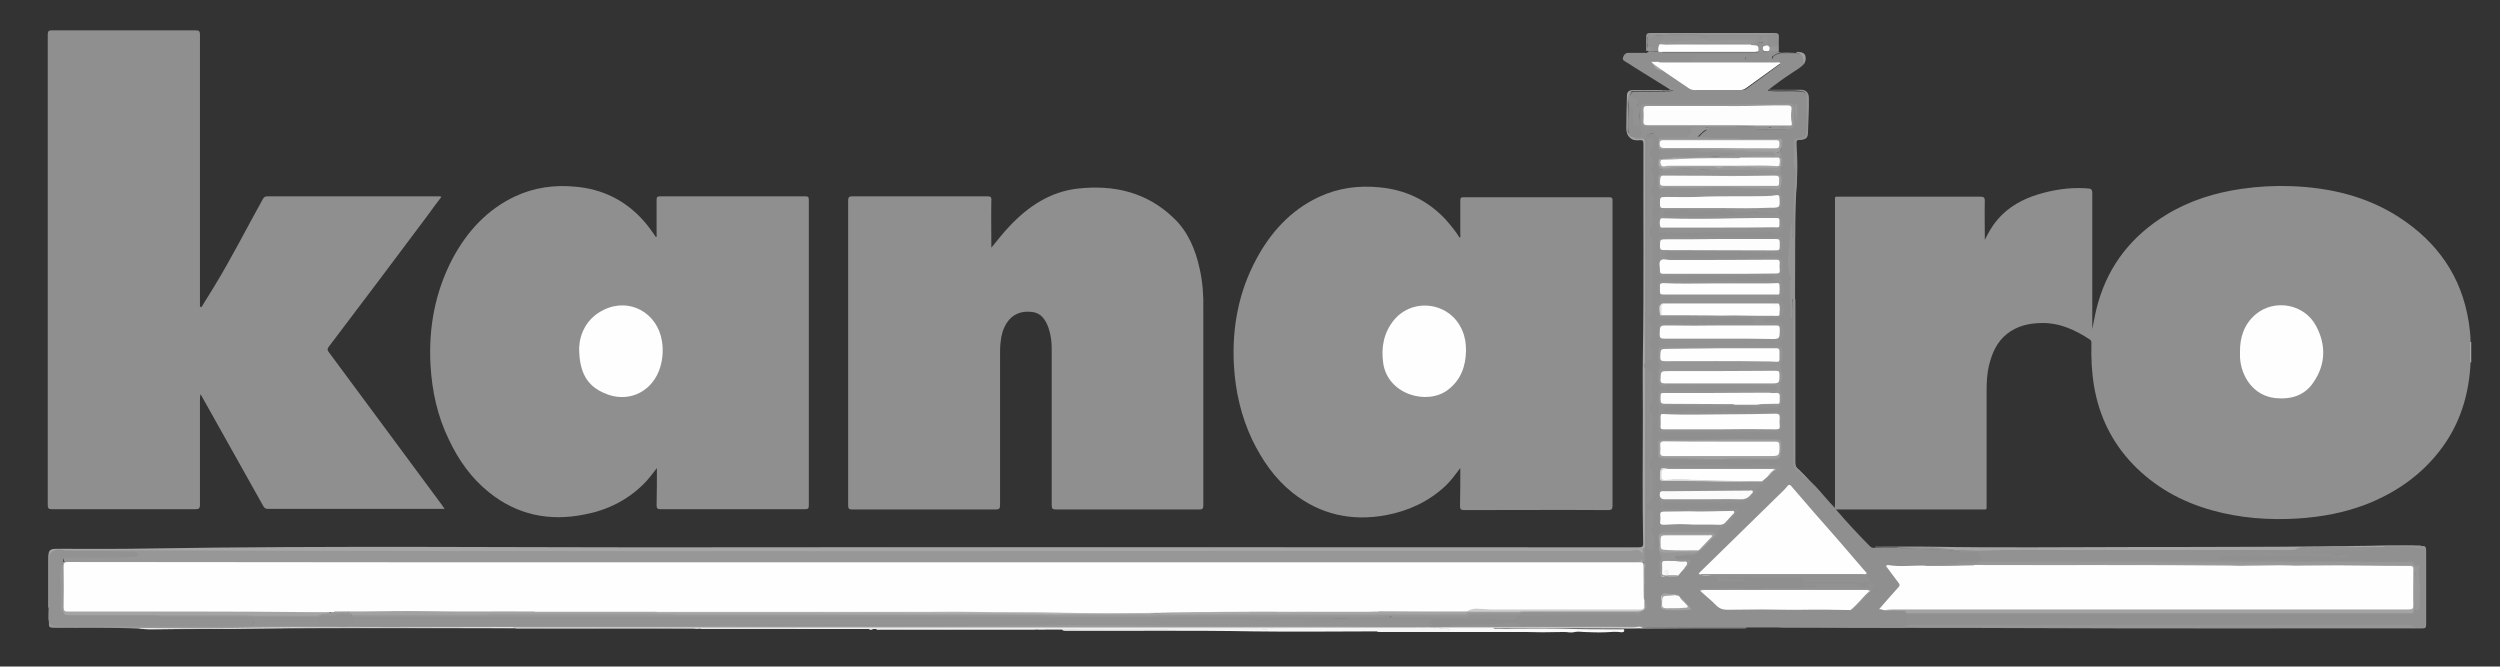 <?xml version="1.0" encoding="utf-8"?>
<!-- Generator: Adobe Illustrator 19.0.0, SVG Export Plug-In . SVG Version: 6.00 Build 0)  -->
<svg version="1.1" id="Layer_1" xmlns="http://www.w3.org/2000/svg" xmlns:xlink="http://www.w3.org/1999/xlink" x="0px" y="0px"
	 viewBox="0 0 832.7 222" style="enable-background:new 0 0 832.7 222;" xml:space="preserve">
<rect x="0" y="0" width="832.7" height="222" fill="#333333" stroke="none"/>
<style type="text/css">
	.st0{fill:#CCCCCC;}
	.st1{fill:#8F8F8F;}
	.st2{fill:#A6A6A6;}
	.st3{fill:#969696;}
	.st4{fill:#919191;}
	.st5{fill:#979797;}
	.st6{fill:#9F9F9F;}
	.st7{fill:#929292;}
	.st8{fill:#9B9B9B;}
	.st9{fill:#959595;}
	.st10{fill:#EEEEEE;}
	.st11{fill:#F5F5F5;}
	.st12{fill:#F9F9F9;}
	.st13{fill:#FEFEFE;}
	.st14{fill:#939393;}
	.st15{fill:#909090;}
	.st16{fill:#A3A3A3;}
	.st17{fill:#A4A4A4;}
	.st18{fill:#A2A2A2;}
	.st19{fill:#9E9E9E;}
	.st20{fill:#A9A9A9;}
	.st21{fill:#FCFCFC;}
	.st22{fill:#FDFDFD;}
	.st23{fill:#989898;}
	.st24{fill:#BDBDBD;}
	.st25{fill:#9D9D9D;}
	.st26{fill:#949494;}
	.st27{fill:#A1A1A1;}
	.st28{fill:#E0E0E0;}
	.st29{fill:#FBFBFB;}
	.st30{fill:#D7D7D7;}
	.st31{fill:#9A9A9A;}
	.st32{fill:#A8A8A8;}
	.st33{fill:#F2F2F2;}
	.st34{fill:#B3B3B3;}
	.st35{fill:#A5A5A5;}
	.st36{fill:#AAAAAA;}
</style>
<g id="XMLID_1_">
	<path id="XMLID_540_" class="st0" d="M823.1,120.7L823.1,120.7l-0.2,0c-0.2-0.1-0.3-0.3-0.3-0.5c-0.2-1.9-0.2-3.9,0-5.8
		c0-0.2,0.1-0.4,0.3-0.5c0.1,0,0.1,0,0.2,0C823.1,116.2,823.1,118.4,823.1,120.7z"/>
	<path id="XMLID_539_" class="st1" d="M822.9,113.9c0,2.3,0,4.5,0,6.8c-0.5,10.9-3.6,20.9-10.4,29.6c-6.4,8.2-14.7,13.9-24.4,17.7
		c-7.3,2.8-14.9,4.2-22.7,4.7c-9.6,0.6-19.2-0.1-28.5-2.7c-10.2-2.8-19.2-7.8-26.5-15.4c-7-7.3-11.2-16-12.9-25.9
		c-0.8-4.7-1-9.4-0.9-14.1c0-0.6,0.1-1.1-0.5-1.5c-5-3.3-10.3-5.7-16.4-5.5c-4.1,0.1-7.9,1-11.2,3.6c-3.4,2.7-5,6.4-6,10.5
		c-0.7,2.9-0.8,5.8-0.8,8.7c0,12.5,0,25,0,37.6c0,1.9,0.2,1.7-1.6,1.7c-16.3,0-32.6,0-49,0c0-0.6,0.1-1.3,0.1-1.9
		c0-33.6,0-67.1,0-100.7c0-1.8-0.2-1.6,1.6-1.6c15.6,0,31.2,0,46.8,0c1.3,0,1.5,0.4,1.5,1.5c-0.1,3.9,0,7.8,0,11.8
		c0,0.4,0,0.8,0,1.1c1.2-2.4,2.4-4.6,4.1-6.6c3.7-4.4,8.5-7,13.8-8.6c5-1.5,10.2-2.3,15.5-2c0.4,0,0.7,0.1,1.1,0.1
		c1,0,1.3,0.5,1.3,1.5c0,14.6,0,29.3,0,43.9c0,0.5,0,0.9,0,1.4c0.6-3,1.1-6,2-9c3.7-12.7,11.4-22.2,22.7-29.1
		c7.7-4.7,16.1-7.3,25-8.6c5.5-0.8,11.1-1.1,16.6-0.9c12.8,0.5,24.9,3.3,35.8,10.3c12.8,8.3,20.9,19.7,23.3,35
		C822.6,109.4,822.9,111.7,822.9,113.9z"/>
	<path id="XMLID_538_" class="st1" d="M67.1,102.3c1.4-2.3,2.8-4.5,4.2-6.8c5.8-9.5,10.8-19.4,16.2-29.1c0.4-0.7,0.7-1,1.5-1
		c19,0,38,0,57,0c0.3,0,0.6-0.1,1,0.2c-1.6,2.1-3.1,4.1-4.6,6.2c-10.9,14.6-21.9,29.2-32.9,43.7c-0.6,0.8-0.4,1.3,0.1,1.9
		c12.5,16.9,25.1,33.9,37.6,50.8c0.3,0.4,0.5,0.8,0.9,1.3c-0.5,0-0.8,0-1.2,0c-19.2,0-38.4,0-57.6,0c-0.9,0-1.3-0.3-1.7-1.1
		c-6.8-12.2-13.6-24.3-20.4-36.4c-0.1-0.2-0.2-0.3-0.5-0.7c0,0.7-0.1,1.1-0.1,1.5c0,11.8,0,23.5,0,35.3c0,1.3-0.4,1.5-1.5,1.5
		c-15.9,0-31.8,0-47.8,0c-1,0-1.4-0.2-1.4-1.4c0-52.2,0-104.5,0-156.7c0-1.2,0.4-1.4,1.4-1.4c16,0,31.9,0,47.9,0
		c1.2,0,1.4,0.4,1.4,1.5c0,29.7,0,59.4,0,89.1c0,0.5,0,0.9,0,1.4C66.9,102.3,67,102.3,67.1,102.3z"/>
	<path id="XMLID_537_" class="st1" d="M486.4,155.9c-1.6,2.1-3.1,4.2-5,6c-5.6,5.2-12.3,8.3-19.8,9.7c-11.4,2.1-21.9-0.2-31.1-7.5
		c-5.9-4.7-10.1-10.8-13.4-17.6c-3.7-7.8-5.6-16.1-6.1-24.7c-0.7-12.5,1.5-24.4,7.4-35.4c4.8-9,11.5-16.4,20.9-20.8
		c6.4-3,13.2-3.9,20.2-3.2c8.7,0.8,16,4.3,22,10.7c1.7,1.9,3.3,3.9,4.7,6.1c0.4-0.3,0.2-0.7,0.2-1c0-3.8,0-7.7,0-11.5
		c0-0.7,0.2-1,1-1c16.2,0,32.5,0,48.7,0c1.1,0,1,0.6,1,1.3c0,18.4,0,36.9,0,55.3c0,15.4,0,30.7,0,46.1c0,1.1-0.2,1.5-1.5,1.5
		c-16-0.1-31.9,0-47.9,0c-1.1,0-1.4-0.3-1.4-1.4C486.4,164.2,486.4,160,486.4,155.9z"/>
	<path id="XMLID_536_" class="st1" d="M218.8,155.9c-1.4,1.8-2.7,3.6-4.3,5.2c-5.6,5.6-12.4,8.9-20,10.3
		c-11.6,2.3-22.3,0.1-31.6-7.4c-5.9-4.7-10.2-10.8-13.4-17.6c-3.8-7.8-5.6-16.1-6.1-24.7c-0.7-12.5,1.5-24.4,7.3-35.5
		c4.8-9,11.5-16.4,20.9-20.8c6.4-3,13.2-3.9,20.2-3.2c8.7,0.8,16,4.3,21.9,10.6c1.8,1.9,3.3,4,4.8,6.2c0.4-0.3,0.2-0.7,0.2-1
		c0-3.8,0-7.6,0-11.4c0-0.8,0.1-1.2,1.1-1.2c16.2,0,32.3,0,48.5,0c0.9,0,1.1,0.3,1.1,1.1c0,34,0,67.9,0,101.9c0,1-0.3,1.2-1.2,1.2
		c-16.1,0-32.2,0-48.2,0c-1,0-1.3-0.3-1.3-1.3C218.8,164.3,218.8,160.1,218.8,155.9z"/>
	<path id="XMLID_535_" class="st1" d="M330.2,82.5c2-2.4,3.8-4.8,6-7.1c6.3-6.7,13.7-11.6,22.9-12.6c11.9-1.3,22.8,1.2,31.7,9.7
		c4.9,4.6,7.4,10.6,8.8,17.1c1,4.4,1.3,8.9,1.2,13.5c0,21.7,0,43.4,0,65.2c0,1.2-0.3,1.4-1.5,1.4c-15.9,0-31.8,0-47.6,0
		c-1.1,0-1.4-0.3-1.4-1.4c0-17.4,0-34.8,0-52.2c0-2.4-0.3-4.7-1.1-7c-1-2.7-2.5-4.9-5.5-5.2c-3.4-0.4-6.4,0.6-8.4,3.7
		c-1.2,1.9-1.8,4-2,6.2c-0.2,1.4-0.2,2.8-0.2,4.2c0,16.7,0,33.4,0,50.2c0,1.2-0.3,1.5-1.5,1.5c-15.9,0-31.8,0-47.6,0
		c-1.2,0-1.5-0.2-1.5-1.5c0-33.8,0-67.5,0-101.3c0-1.1,0.2-1.5,1.4-1.5c15,0,30,0,45,0c1,0,1.4,0.2,1.3,1.3
		C330.1,72,330.2,77.2,330.2,82.5z"/>
	<path id="XMLID_534_" class="st1" d="M592.3,209c-3.5,0-7,0-10.5,0c-0.4,0.2-0.9,0.1-1.3,0.1c-10.6,0-21.2,0-31.7,0
		c-0.5,0-1,0.1-1.5-0.1c-0.1-0.1-0.2-0.1-0.3-0.2c-0.4-0.5-0.9-0.9-1.6-0.4c-0.3,0.2-0.6,0.4-0.9,0.4c-6.8,0.1-13.7,0-20.5,0.1
		c-5.4,0-10.9,0.1-16.3-0.1c-3.3-1.5-6.8-1-10.2-0.5c-1.6,0.2-3.2-0.1-4.8,0c-2.9,0.2-5.9,0.1-8.8,0.1c-0.6,0-0.9,0.4-1.4,0.5
		c-0.2,0.1-0.4,0.1-0.6,0.1c-1.3-0.4-2.6-0.1-4-0.2c-0.3,0-0.5-0.1-0.7-0.3c-0.2-0.2-0.4-0.4-0.6-0.6c-0.6-0.9-0.4-1.6,0.6-2
		c0.4-0.1,0.9-0.1,1.3-0.1c1.6,0,3.2,0,4.8,0c4.1,0.1,8.1-0.3,12.2-0.3c2.4,0,4.7,0.7,7.1,0.5c1-0.1,2-0.1,2.8-0.9
		c0.6-0.5,1.3-0.6,2-0.6c3.7-0.1,7.4,0.2,11.1,0c7.9-0.3,15.9-0.1,23.8-0.2c0.8,0,1.6-0.1,2.4,0.2c0.5,0.2,0.9-0.1,1.3-0.4
		c0.4-0.4,0.9-0.8,1.4-1.1c0.7-0.4,0.9-0.9,0.6-1.6c-0.8-1.7-0.5-3.5-0.5-5.2c0-0.6,0-1.3,0-1.9c0-1.4-0.1-2.8,0.1-4.2
		c0.2-0.8,0.3-1.6,0.1-2.4c-0.1-0.1-0.1-0.2-0.2-0.4c-0.3-1.6-0.3-3.3,0.1-4.9c0.1-0.1,0.1-0.3,0.2-0.4c0.1-0.4,0-0.8,0-1.2
		c0-18.8,0-37.6,0-56.3c0-0.4,0-0.7,0-1.1c0-0.1-0.1-0.3-0.1-0.4c-0.1-0.6-0.1-1.1,0-1.7c0-0.1,0.1-0.3,0.1-0.4
		c0.1-0.6,0.1-1.2,0.1-1.8c0-23.5,0-47.1,0-70.6c0-0.6,0-1.2,0-1.8c0.2-1.1,0.8-1.8,1.8-2.2c1-0.4,1.7,0.2,2.3,0.8
		c0.3,0.3,0.5,0.6,0.7,1c0.4,1.1-0.1,2.3,0.4,3.4c0.3,0.9,0.4,1.9,0.1,2.9c-0.2,0.4-0.4,0.8-0.4,1.3c0,0.5,0,1.1,0,1.6
		c-0.1,1.2,0.4,2.3,0,3.5c-0.1,1.1,0,2.3,0,3.4c0,0.4,0.1,0.8,0.3,1.1c0.3,0.4,0.4,0.8,0.2,1.2c-0.7,1.4-0.6,2.8-0.5,4.2
		c0.1,1.5,0.2,3,0,4.5c-0.1,0.7,0,1.4,0,2.2c0.1,1.6,0.6,2,2.1,1.7c1.1-0.2,2.1,0.1,3.1,0.1c3,0,6-0.2,9-0.2c7-0.1,14.1,0,21.1,0
		c0.9,0,1.8,0.1,2.7,0.3c1.2,0.4,1.5,0.2,2.1-0.9c0.7-1.5,0.7-3-0.4-4.4c-0.5-0.6-0.6-1.2-0.1-1.7c1.5-1.6,1.1-3.4,0.7-5.2
		c-0.2-1-0.3-1.9,0-2.8c0.4-1.1,0.5-2.3,0.2-3.3c-0.4-1.3-0.3-2.4,0.1-3.6c0-1.3,0.1-2.5-0.5-3.7c-0.3-0.5,0.1-1.2,0.1-1.7
		c0-0.1,0.1-0.2,0.1-0.4c0-0.1,0.1-0.2,0.2-0.3c0.3-0.6,0.1-1.2,0.2-1.8c0-0.4-0.2-0.6-0.6-0.7c-4.3-0.1-8.7,0.1-13-0.1
		c-1.1-0.3-2.3-0.2-3.4-0.2c-1.3,0-2.6-0.1-3.8,0c-2,0.2-3.9-0.5-5.9-0.5c-0.9,0-1-0.5-0.5-1.1c0.5-0.5,1-1.1,1.6-1.4
		c0.5-0.3,0.8-0.5,0.3-1c-0.1-0.1,0.1-0.2,0.2-0.3c0.9-0.3,1.9-0.2,2.8-0.2c2.3,0,4.5,0,6.8,0c2.1,0,4.3,0,6.4,0
		c1.6,0.1,3.1-0.2,4.7,0.1c0.1,0.1,0.2,0.2,0.2,0.3c-0.1,0.2-0.3,0.3-0.5,0.4c-1.5,0.1-2.9,0.2-4.2,0.2c0,0,0.2,0,0.3,0
		c1.4,0.2,2.8-0.1,4.2-0.1c0.6,0,1.1,0,1.7,0c1.6,0,3.3,0.1,4.9-0.1c1.4-0.4,1.6-0.7,1.6-2.1c0-1.4,0-2.9,0-4.3
		c0-1.3-0.1-1.5-1.4-1.5c-4.5,0-9-0.2-13.6,0.1c-5.3,0.3-10.6,0.1-15.9,0.2c-5.8,0.1-11.5,0-17.3,0c-0.5,0-1,0-1.6,0.1
		c-0.6,0.2-0.7,0.7-0.6,1.3c0,2.2-0.2,4.5,0.3,6.7c0,0.2,0.1,0.5,0.1,0.7c0.1,1.7-0.5,2.3-2.1,2.3c-0.3,0-0.6,0-0.8,0
		c-1.2,0-1.6-0.9-2-1.8c-0.3-3.4,0-6.9,0-10.3c0-0.3-0.1-0.8,0.4-0.9c0.4,0,0.4,0.5,0.4,0.7c0.1,0.7,0.4,1.3,0.9,1.8
		c0.5,0.5,0.6,1,0.6,1.7c0,1,0,2.1,0,3.1c0,0.5,0.1,1.1,0.7,1.1c0.6,0,0.5-0.6,0.5-1c0-1.4,0.2-2.8-0.1-4.2
		c-0.3-1.3-0.4-2.8-1.9-3.7c-1.1-0.6-1.1-1.4-0.2-2.3c0.1-0.1,0.3-0.1,0.4-0.1c3.4-0.1,6.8,0.1,10.2-0.1c0.7-0.2,1.4,0,2.2-0.1
		c0.3-0.1,0.5-0.3,0.9-0.4c-0.6-0.3-1.1-0.5-1.8-0.6c-3.8-2.4-7.6-4.7-11.4-7.1c-0.9-0.6-1.8-1.2-2.7-1.7c-0.6-0.4-1.2-0.6-0.9-1.5
		c0.3-0.9,0.8-1.5,1.8-1.5c1.8,0,3.5,0,5.3,0c0.4,0,0.8,0.2,1.1-0.2c0.3-0.3,0.6-0.4,1-0.2c1,0.3,2.1,0,3.1,0.1c0.2,0,0.4,0,0.6,0.1
		c0.5,0.1,0.9,0.1,1.4,0.1c9.7,0,19.4,0,29.1,0c0.5,0,1,0,1.4-0.1c0.2-0.1,0.4-0.1,0.7-0.1c0.6,0,1.1,0,1.7,0c0.2,0,0.4,0,0.6,0.1
		c1.1,0.3,1.5,0.8,1.4,1.9c-0.1,1-0.9,1.4-1.7,1.4c-1.8,0.2-3.7,0.2-5.5,0c-1.1-0.1-1.5-0.8-1.1-2.1c-2.2,0.1-4.3-0.2-6.4-0.1
		c-2.8,0.2-5.7,0-8.5,0.1c-0.6,0-1.3-0.1-1.2,0.9c0,0.6-0.7,0.7-1.2,0.9c-2.8,1-5.7,0.9-8.6,0.8c-0.8,0-1.7-0.7-2.5-0.1
		c-0.5,0.2-1,0.1-1.5,0.1c-0.4,0-0.2,0.2-0.1,0.4c0.6,1.6,2,1.8,3.3,2.2c0.9,0.2,1.5,0.9,2.2,1.4c2,1.3,3.9,2.6,5.8,4
		c0.7,0.5,1.5,0.8,2.3,0.8c5,0,9.9,0,14.9,0c0.7,0,1.3-0.1,1.8-0.5c3.8-2.8,7.6-5.5,11.3-8.3c-0.1-0.8-0.9-0.6-1.4-0.8
		c-0.5-0.2-1.2-0.2-1.3-0.8c-0.1-0.7,0.5-1,1-1.3c0.7-0.4,1.4-0.6,2.1-0.6c1.7,0,3.4,0,5.1,0c2.3,0.3,3.2,1.6,2.4,3.5
		c-1.2,1.3-2.8,2.2-4.3,3.2c-2.6,1.7-5.1,3.5-7.5,5.4c-0.1,0.1-0.5,0.2-0.2,0.5c2.2,0.2,4.4,0.1,6.6,0.1c1.4,0,2.9,0,4.3,0.1
		c1.3,0.1,2,0.8,2.2,2.1c0.1,0.8,0.1,1.6,0,2.4c-0.1,2.9,0.2,5.7,0,8.6c0,0.5-0.1,1-0.2,1.5c-0.3,1-0.9,1.4-1.9,1.5
		c-1.7,0-1.9,0.2-2,1.9c0,2.2-0.2,4.4,0.2,6.5c0.9,4.4-0.1,8.7-0.3,13.1c-0.1,3.1,0,6.2,0,9.2c0,0.4,0,0.9,0,1.3
		c0,0.4,0,0.8-0.4,0.9c-0.5,0-0.6-0.5-0.6-0.9c-0.1-0.7,0-1.5,0-2.2c-0.1,2.1-0.2,4.2-0.4,6.3c-0.3,3.1-0.5,6.4,0.5,9.5
		c0.1,0.3,0.2,0.6,0.1,0.9c-0.7,3.9,0.1,7.7-0.1,11.1c0-0.9,0.1-2.3,0-3.7c0-0.4,0-0.9,0.5-1c0.6,0,0.5,0.5,0.5,0.9
		c0,0.4,0,0.8,0,1.2c0,17.5,0,35,0,52.5c0,1.2,0.3,2,1.3,2.7c1.4,1,2.6,2.4,3.8,3.6c2.3,2.1,4.2,4.6,6.3,6.9
		c0.8,0.8,1.5,1.6,2.2,2.5c3.6,4.2,7.4,8.3,11.3,12.2c0.6,0.6,1.2,0.5,1.9,0.5c2.4-0.2,4.7,0,7.1-0.1c1.3,0.3,2.7,0.1,4,0.2
		c2.1,0.1,4.1,0.3,6.2,0.3c3.1,0,6.3,0.2,9.4,0.6c2,0.3,3.9,0.4,5.9,0.2c1-0.1,2.4,1.1,2.7,2.1c0.3,1.1-0.3,1.8-1.6,1.9
		c-1.6,0.1-3.1,0.1-4.7,0c-1,0-2,0.1-2.8,0.8c-1.3,0.5-2.6,0-3.9,0.2c-1.8,0.2-3.7,0.1-5.5,0.2c-2.8-0.2-5.6,0.3-8.4,0.2
		c-1.4,0-2.7-0.4-4.2-0.3c0.4,0.9,1.1,1.6,1.6,2.4c0.6,0.9,1.3,1.7,1.9,2.6c0.9,1.2,0.9,1.5-0.1,2.6c-1.5,1.6-2.9,3.3-4.4,4.9
		c-0.2,0.3-0.5,0.6-0.7,0.8c-0.6,0.6-0.4,0.9,0.3,1c0.3,0.2,0.7,0.2,1.1,0.2c1.2,0,2.5,0,3.7,0c1.8,0,3,1.2,3.1,3
		c0,1-0.2,1.9-0.9,2.7c-13.6,0-27.1,0-40.7,0C593.2,208.9,592.7,208.8,592.3,209z"/>
	<path id="XMLID_533_" class="st2" d="M556.5,30.2c-0.8,0-1.6,0-2.4,0c-3,0.2-6.1,0-9.2,0.1c-0.5,0-1-0.1-1.4,0.1l0,0
		c-0.2,0.2-0.6,0.1-0.6,0.5c-0.1,1.2-0.8,2.2-0.7,3.4c0.1,2.9,0,5.9,0,8.8c0,0.4-0.1,0.8,0.1,1.2c0.5,0.5,0.5,1.6,1.7,1.4
		c0.7,0.3,1.4,0.3,2.1,0.1c1.3-0.3,1.9,0.1,1.9,1.5c0,5.6,0,11.1,0,16.7c0,18.5,0,37.1,0,55.6c0,0.5,0.1,1-0.1,1.4v0
		c-0.2,0.6-0.2,1.1,0,1.7l0,0c0.2,0.4,0.1,0.8,0.1,1.2c0,19.1,0,38.1,0,57.2c0,0.4,0.1,0.8-0.1,1.2l0,0c-0.5,0.3-0.5,0.8-0.5,1.3
		c0,0.7-0.4,1-1,0.6c-1.1-0.6-2.1-0.5-3.3-0.4c-0.7,0.1-1.4,0.1-2,0.1c-164.5,0-329.1,0-493.6-0.1c-8.7,0-17.4-0.2-26.1-0.3
		c-1-0.2-2-0.3-3,0c-1.4,0.5-1.7,0.9-1.7,2.5c0,4.9,0,9.8,0,14.8c0,0.6,0.2,1.2-0.4,1.7c-0.1-0.1-0.1-0.2-0.2-0.3c0-5.5,0-11,0-16.4
		c0-2.5,0.4-3,2.9-3c10.1,0,20.2,0.1,30.2-0.1c61.1-1,122.2-0.3,183.3-0.4c95.6-0.1,191.3,0,286.9,0c8.8,0,17.6,0,26.4,0
		c1.1,0,1.6-0.2,1.5-1.5c-0.3-14.3-0.1-28.5-0.1-42.8c0-6.4-0.1-12.8,0-19.2c0.4-23.6,0.1-47.3,0.2-70.9c0-1-0.3-1.3-1.2-1.2
		c-0.7,0-1.3,0.1-2-0.1c-1.9-0.7-2.5-2.1-2.5-3.9c0-3.6,0.1-7.2,0.2-10.8c0-1.3,0.7-1.9,2.1-1.9c3.7,0,7.4,0,11,0
		c0.4,0,0.9,0.2,1.2-0.2C556.7,29.7,556.6,29.9,556.5,30.2z"/>
	<path id="XMLID_532_" class="st3" d="M602.7,160.3c-1.4-0.8-2.2-2.4-3.7-3.2c-1.5-0.8-1.7-2.1-1.7-3.7c0.1-17.5,0-35,0-52.5
		c0-0.4,0.1-0.9-0.4-1.3c0,2.1,0,4.2,0,6.4c-0.5-0.3-0.6-0.7-0.5-1c0.2-2.6-0.3-5.1-0.2-7.6c0.1-1.4-0.4-2.9,0.3-4.3
		c0.3-0.8-0.4-1.5-0.6-2.3c-0.4-2.3-0.5-4.5-0.2-6.8c0.3-3,0.5-5.9,0.8-8.9c0-0.1,0.1-0.3,0.3-0.7c0.4,1.7,0,3.2,0.3,4.8
		c0.4-0.4,0.3-0.8,0.3-1.1c0-2,0-4.1,0-6.1c0-4.4,0.2-8.8,0.7-13.2c0.1-1.2,0-2.3-0.5-3.5c-0.3-0.8-0.1-1.8-0.1-2.7
		c-0.1-1.8,0-3.5,0-5.3c0-0.7,0.1-1.1,0.9-1.1c0.3,0,0.7-0.2,1.1-0.2c1.6-0.1,2-0.6,2.2-2.3c0.3-2.2-0.1-4.4,0-6.7c0-1.5,0-3,0-4.6
		c0-1.4-0.6-1.9-1.9-2.1c-3.2-0.4-6.4-0.1-9.6-0.2c-0.4,0-0.9,0.1-1.3-0.2c3.6,0,7.3,0,10.9,0c1.8,0,2.7,1,2.7,2.8
		c0.1,3.8-0.2,7.5-0.3,11.3c0,2-0.6,2.4-2.6,2.4c-0.9,0-1.3,0.3-1.2,1.3c0.1,3.4,0.4,6.9,0.2,10.3c-0.9,13.3-0.6,26.7-0.7,40
		c0,18.7,0,37.4,0,56.1c0,1.1,0.5,1.7,1.3,2.3C600.4,157.6,601.6,158.8,602.7,160.3z"/>
	<path id="XMLID_531_" class="st4" d="M598.3,17.5c-1.5,0-3,0.1-4.5,0c-1.1-0.1-2.1,0.4-3,1c-0.3,0.2-0.7,0.3-0.6,0.8
		c0.1,0.4,0.5,0.5,0.9,0.5c0.7-0.1,1.3,0.4,1.9,0.6c0.3,0.1,0.9,0.5,0.1,0.9c-1.7,0.2-3.3,0.1-5,0.1c-11.2,0-22.4,0-33.6,0
		c-0.7,0-1.6,0.3-2-0.6c0.6-0.5,1.2-0.6,2-0.3c1.1,0.5,2.3,0.1,3.4,0.2c2.1,0.3,4-0.4,6-0.8c0.5-0.1,1.5-0.2,0.7-1.3
		c-0.4-0.5,0.5-0.5,0.8-0.5c2.4,0,4.9,0.1,7.3,0c2.9-0.2,5.8,0.2,8.6-0.1c0.3,0,0.5,0,0.6,0.2c0.1,0.3-0.1,0.4-0.3,0.6
		c-0.5,0.6-0.3,1.3,0.6,1.4c1.9,0.1,3.8,0.1,5.8,0c0.5,0,1.7-0.2,1.1-1.6c-0.3-0.6-0.5-0.9-1-1.2c1.5-0.4,3.1-1.2,4.6,0
		c1.9,0,3.8,0,5.7,0.1C598.3,17.3,598.4,17.4,598.3,17.5C598.3,17.5,598.3,17.5,598.3,17.5z"/>
	<path id="XMLID_530_" class="st5" d="M592.5,17.2c-1.5-0.6-3.1,0.2-4.6,0c-0.2,0-0.3,0-0.5,0c-0.1-0.1-0.1-0.2,0-0.3
		c0.8-0.2,1.7-0.4,1.9-1.3c0.4-0.4,0.9-0.6,1.4-0.5c0.8,0.1,1-0.3,1-1c0.1-2.4-0.1-2.6-2.4-2.3c-1.6,0.2-3.3,0.1-4.9,0.1
		c-5.1,0-10.1,0-15.2,0c-0.5,0-1,0-1.6-0.1c-2.4-0.4-4.8-0.1-7.1-0.2c-1,0-2,0-3.1,0c-0.8,0-1.5-0.1-2.3,0.1
		c-0.4,0.1-0.8,0.1-1.2,0.1c-1.6,0.1-3.2-0.4-4.8,0.1c-0.2,0.2-0.2,0.4-0.3,0.6c-0.2,0.8-0.2,1.6,0,2.4c0,0.1,0,0.2,0,0.3
		c0,0.2-0.1,0.5-0.1,1c0.1-0.5,0.1-0.8,0.5-1c0.1,0,0.2,0,0.4,0.1c0.6,0.6,0.9,1.1,0.1,1.8c-0.3,0.1-0.5,0.1-0.7-0.1
		c-0.2-0.3-0.5,0.1-0.7,0c0-1.6,0-3.2,0-4.8c0-0.8,0.4-1.2,1.2-1.2c1.2,0,2.5,0,3.7,0c12.6,0,25.2,0,37.8,0c1.1,0,1.6,0.2,1.5,1.4
		C592.4,14,592.5,15.6,592.5,17.2z"/>
	<path id="XMLID_529_" class="st6" d="M598.3,17.5c0-0.1,0-0.1,0-0.2c2.4-0.1,3.3,0.7,3.1,2.5c-0.1,0.5-0.1,1-0.7,1.1
		C600.7,18.6,600.3,18.1,598.3,17.5z"/>
	<path id="XMLID_528_" class="st7" d="M556.5,30.2c0-0.2,0-0.4-0.3-0.5c-0.3-0.2-0.7-0.4-1-0.6c1-0.2,1.5,0,2.5,0.7
		C557.3,29.9,556.9,30.1,556.5,30.2z"/>
	<path id="XMLID_527_" class="st8" d="M16.2,202.6c0-5.6,0-11.2,0-16.8c0-1.5,0.6-2.2,2.2-2.5c0.1,0.3-0.1,0.6-0.3,0.7
		c-1.1,0.6-1.2,1.7-1.2,2.8c0,5.3,0,10.5,0,15.8c0,0.9,0,1.8-0.1,2.7c-0.3,2.2,0.5,3,2.7,3.1c0.4,0,0.7,0,1.1,0
		c21,0,42.1,0.1,63.1,0c8.1-0.1,16.1-0.3,24.2-0.2c1.4,0,2.7-0.1,4.1,0.1c1.4,0.3,2.8,0.3,4.2,0c0.4-0.1,0.7-0.1,1.1-0.1
		c39.8,0.4,79.5,0.3,119.3,0.1c35.4-0.2,70.9,0.1,106.3-0.2c13.9-0.1,27.8-0.3,41.6-0.1c18.2,0.3,36.4,0,54.6,0.2c1.8,0,3.7,0,5.5,0
		c10.4,0.2,20.9,0.2,31.3,0.3c0.7,0,1.4,0.3,2.1,0.2c1.2,0,2.5-0.1,3.7,0.1c0.2,0,0.3,0,0.5,0c0.5-0.1,1-0.3,1.6-0.3
		c7.1,0,14.1-0.2,21.2,0c5.9,0.2,11.8,0.1,17.7,0.2c0.4,0,0.9,0.1,1.3-0.1c7,0,13.9,0,20.9,0c0.7-0.3,1.4-0.5,2.2,0
		c0.5,0.5,1.1,0.5,1.8,0.5c10.5,0,21,0,31.5,0c0.5,0,1,0,1.6,0c-0.4,0.2-0.8,0.2-1.2,0.2c-11.1,0-22.3,0-33.4,0.1
		c-1-0.5-2.1-0.1-3.2-0.1c-13,0-25.9,0-38.9,0c-1.6,0-3.2-0.1-4.8,0c-9.3,0.4-18.6,0.1-27.9,0.2c-0.2,0-0.3,0-0.5,0
		c-16.8,0-33.7,0-50.5,0c-20.6,0-41.1,0-61.7,0c-22.1,0-44.1,0.1-66.2,0c-19.6-0.1-39.3,0.1-58.9-0.1c-20.9-0.2-41.9,0-62.8-0.1
		c-28.8,0-57.7-0.2-86.5,0.1c-11.4,0.1-22.9,0.1-34.3,0.2c-1.7,0-3.3,0-5-0.2c-9.2-0.5-18.4-0.2-27.6-0.3c-2.3,0-2.4,0-2.3-2.4
		C16,205.3,16.2,203.9,16.2,202.6z"/>
	<path id="XMLID_526_" class="st9" d="M592.3,209c0.4-0.4,0.9-0.2,1.4-0.2c13.6,0,27.2,0,40.9,0c0.3-0.8,0.9-1.1,1.8-1.1
		c0.5,0,1,0,1.6,0c37.4,0,74.8,0,112.1,0c17.1,0,34.1,0,51.2,0c1.2,0,2.3,0,3.3,0.7c0.6,0.4,1.5,0.3,2.2,0.2
		c0.4-0.1,0.6-0.4,0.6-0.8c0-0.4,0-0.9,0-1.3c0-6.9,0-13.8,0-20.7c0-0.4,0-0.7,0-1.1c0-0.4,0-0.8,0-1.2c0-0.5-0.2-0.8-0.8-0.7
		c-0.5,0.1-0.9,0.1-1.4,0c-3-0.6-6-0.2-8.9-0.3c-0.6,0-1.3,0.1-1.8-0.4c0-0.2,0.1-0.3,0.3-0.3c3.9,0,7.8-0.1,11.8,0.1
		c1.2-0.2,1.5,0.3,1.5,1.5c0,8.2,0,16.5,0,24.7c0,1-0.3,1.2-1.3,1.2c-45.1,0-90.2,0.1-135.2-0.1c-18.7-0.1-37.3,0-56-0.1
		C607.8,209,600,209,592.3,209z"/>
	<path id="XMLID_525_" class="st2" d="M806.6,181.9c-3.6,0-7.2,0-10.8,0c-0.4,0-0.9-0.2-1.3,0.2c-0.1,0.1-0.2,0.2-0.4,0.2
		c-1.3,0.2-2.7,0-4,0.1c-2.7,0.1-5.5-0.1-8.2,0.1c-5-0.1-10,0.3-15,0.2c-0.5,0-1,0-1.4,0.2c-1.5,0.8-3.1,0.7-4.7,0.7
		c-21.7,0-43.4,0-65.1,0c-8.6,0-17.2-0.1-25.8,0c-3.3,0-6.6,0.2-9.9,0.2c-3.7-0.1-7.4-0.1-11.1-0.6c-2.9-0.4-5.9-0.5-8.8-0.6
		c-2.9,0-5.7-0.1-8.6-0.3c-2.4,0-4.8,0-7.2,0c0.4-0.3,0.9-0.2,1.4-0.2c6,0,12-0.1,18,0c22.2,0.4,44.5,0.1,66.7,0.1
		c4.2,0,8.4,0,12.6,0c16-0.1,32,0,48-0.2c5.8-0.1,11.7-0.1,17.5-0.2c5.8-0.2,11.6-0.1,17.4-0.1C806.1,181.7,806.4,181.7,806.6,181.9
		z"/>
	<path id="XMLID_524_" class="st10" d="M171.8,209c10.5,0,21,0,31.4,0c89.1,0,178.2,0,267.3,0c0.5,0,1,0,1.6,0
		c-0.1,0.5-0.5,0.5-0.9,0.6c-0.5,0.1-1,0-1.6,0c-12.6,0-25.3,0-37.9,0c-2.8,0-5.6,0-8.4,0c-2,0-4,0.4-6,0.4
		c-20.8-0.3-41.6-0.1-62.4-0.2c-0.4,0-0.8,0.1-1.2-0.1c-1.8,0-3.5,0-5.3,0c-1-0.2-1.9-0.2-2.9,0c-0.2,0-0.5,0-0.7,0
		c-0.5-0.2-0.9-0.1-1.4-0.1c-16.7,0-33.5,0-50.2,0c-0.5,0-1,0.1-1.4-0.1c-0.3,0-0.6,0-1,0c-0.5,0.2-1,0.2-1.4,0c-7,0-13.9,0-20.9,0
		c-0.6-0.2-1.1-0.2-1.7,0c-0.6,0-1.3,0-1.9,0c-0.4-0.2-0.9-0.1-1.3-0.1c-9.7,0-19.4,0-29.1,0c-0.4,0-0.9,0.1-1.3-0.1
		c-0.9,0.3-1.8,0-2.7,0c-19.6,0-39.2,0-58.7,0C171.7,209.2,171.7,209.1,171.8,209C171.7,209,171.7,209,171.8,209z"/>
	<path id="XMLID_523_" class="st11" d="M353.7,209.7c18.6,0,37.3,0,55.9,0c2.9,0,5.8,0.1,8.7,0c17.5-1,35.1-0.2,52.7-0.5
		c0.3,0,0.7,0.1,1-0.2c0.1,0,0.2,0,0.2,0c1.3,0.3,2.5,0.1,3.8,0.1c0.5,0.1,1.1,0.2,1.6,0.1c0.1,0,0.2,0,0.4,0c0.6,0.1,1.2,0.1,1.8,0
		c0.1,0,0.3,0.1,0.4,0.1c0.6,0,1.1,0,1.7,0c0.5,0,0.8,0.2,0.8,0.7c0,0.6-0.5,0.4-0.8,0.4c-7.2,0-14.4,0-21.6,0
		c-0.6,0-1.2-0.1-1.8-0.1c-13.6,0-27.3,0.2-40.9,0c-21-0.4-41.9-0.1-62.9-0.2C354.4,210,354,210.1,353.7,209.7z"/>
	<path id="XMLID_522_" class="st12" d="M458.6,210.2c0.7-0.5,1.4,0,2.1,0c7.1,0,14.1,0,21.2,0c0.3,0,0.7,0.2,0.8-0.3
		c0-0.5-0.5-0.4-0.8-0.5c-0.6-0.1-1.3,0.2-1.8-0.2c0.2-0.2,0.5-0.1,0.8-0.1c5.2,0,10.4,0,15.7,0c0.3,0,0.6-0.1,0.8,0.1
		c0.4,0.4,0.9,0.2,1.4,0.2c6.9,0,13.8-0.1,20.8,0c6.9,0.2,13.7,0.2,20.6,0.2c0.3,0,0.8-0.2,0.8,0.4c0,0.5-0.4,0.6-0.9,0.6
		c-1.8-0.3-3.5-0.1-5.3,0c-2.4,0.1-4.9,0-7.4-0.1c-1.1-0.1-2.2-0.2-3.3,0.1c-1,0.2-2-0.1-3.1-0.1c-2.4,0-4.9,0.1-7.3,0.1
		c-1.9,0-3.9-0.1-5.8-0.1c-16,0-31.9,0-47.9,0C459.5,210.4,459,210.6,458.6,210.2z"/>
	<path id="XMLID_521_" class="st11" d="M171.8,209c0,0.1,0,0.2,0,0.2c-28.7,0-57.4-0.3-86.1,0.1c-11.6,0.2-23.2,0.1-34.8,0.3
		c-1.6,0-3.2,0-4.8-0.4c9.6,0,19.1,0.2,28.7,0c31.9-0.5,63.9-0.1,95.8-0.3C170.9,209,171.3,209,171.8,209z"/>
	<path id="XMLID_520_" class="st10" d="M497.2,209.2c-5.8,0-11.5,0-17.3,0c-0.1,0-0.2,0-0.2,0c-0.6,0.2-1.1,0.2-1.7,0
		c-0.1,0-0.2,0-0.2,0c-0.5,0.2-1,0.2-1.4,0c-1.4-0.1-2.7,0.3-4.1-0.2c9.4,0,18.9,0,28.3,0c14.5,0,28.9,0,43.4,0
		c1.1,0,2.2-0.7,3.2,0.3C530.5,209.2,513.9,209.2,497.2,209.2z"/>
	<path id="XMLID_519_" class="st11" d="M291.8,209.5c17.3,0,34.5,0,51.8,0c0.4,0,0.9-0.2,1.2,0.2c-17.2,0-34.5,0-51.7,0
		C292.7,209.7,292.2,209.9,291.8,209.5z"/>
	<path id="XMLID_517_" class="st11" d="M233.2,209.3c10.2,0,20.4,0,30.6,0c0.4,0,0.8-0.1,1.1,0.2c-10.1,0-20.3,0-30.4,0
		C234,209.5,233.6,209.6,233.2,209.3z"/>
	<path id="XMLID_516_" class="st11" d="M345.5,209.7c1-0.4,1.9-0.4,2.9,0C347.5,209.7,346.5,209.7,345.5,209.7z"/>
	<path id="XMLID_515_" class="st11" d="M266.8,209.5c0.6-0.4,1.1-0.4,1.7,0C267.9,209.5,267.4,209.5,266.8,209.5z"/>
	<path id="XMLID_514_" class="st11" d="M289.4,209.5c0.5,0,1,0,1.4,0C290.3,209.8,289.9,209.8,289.4,209.5z"/>
	<path id="XMLID_513_" class="st13" d="M746.1,117.3c-0.1-4.9,1.4-9.3,5.1-12.5c6.3-5.4,16.3-3.6,20.2,3.7
		c3.4,6.3,3.3,12.8-0.8,18.8c-3,4.5-7.5,5.8-12.7,5.3c-7.4-0.8-11.4-7.2-11.8-13.5C746.1,118.5,746.1,117.9,746.1,117.3z"/>
	<path id="XMLID_512_" class="st13" d="M488.3,116.8c-0.1,5.2-1.7,9.8-6.1,13.1c-6.9,5.2-20.1,1.5-21.5-9.1
		c-0.7-5.2,0.2-10,3.6-14.2c6.5-7.8,19-5.8,22.8,3.6C488,112.3,488.3,114.4,488.3,116.8z"/>
	<path id="XMLID_511_" class="st13" d="M192.9,115.8c0.2-4.5,2.4-9.8,8.2-12.6c8.5-4.2,17.9,0.9,19.4,10.5c0.5,3.3,0.2,6.6-1,9.8
		c-3,7.6-10.9,10.8-18.3,7.4C195.6,128.5,192.9,124.1,192.9,115.8z"/>
	<path id="XMLID_510_" class="st13" d="M627.3,203.2c-0.4-0.2-0.8-0.3-1.4-0.3c2-2.3,3.9-4.5,5.9-6.7c1.2-1.3,1.2-1.3,0.1-2.7
		c-1.1-1.5-2.2-2.9-3.3-4.4c-0.2-0.2-0.4-0.4-0.3-0.7c0.1-0.2,0.4-0.2,0.6-0.2c4,0.7,8,0.1,12.1,0.2c1.6,0.2,3.2,0.1,4.8,0.1
		c4,0,7.9-0.7,11.9-0.5c26.6,0,53.2,0,79.8,0c3.7,0,7.4,0.5,11.1,0.2c3.6-0.3,7.1-0.2,10.7-0.2c2.3,0,4.6,0.4,6.9,0.2
		c5.6-0.5,11.2-0.3,16.8-0.2c6.6,0.1,13.2,0.2,19.7,0.2c1.5,0,1.8,0.4,1.5,1.8c-0.2,1.3-0.1,2.6-0.1,3.8c0,2.6,0,5.3,0,7.9
		c0,1.2-0.3,1.5-1.5,1.5c-0.5,0-1,0-1.4,0c-54.9,0-109.9,0-164.8,0C633.3,203.4,630.3,203.3,627.3,203.2z"/>
	<path id="XMLID_509_" class="st5" d="M21.1,183.3c6.1,0,12.2,0,18.4,0c167.2,0.6,334.4,0.1,501.6,0.2c1,0,2,0,3-0.2
		c0.8-0.2,1.8-0.2,2.5,0.6c0.4,0.4,0.7,0.3,0.7-0.3c0-0.6-0.1-1.2,0.7-1.3c-0.4,1.7-0.4,3.4,0,5c-1.3-0.4-2.7,0.1-4,0.1
		c-173.5,0-346.9,0-520.4,0c-0.7,0-1.4,0.1-2.1-0.2c-0.6-1.3-0.3-1.9,1.1-1.9c2.6-0.1,5.1,0,7.7,0c4.7,0,9.4,0.1,14.1-0.3
		c0.4,0,1.2,0.1,1.2-0.4c0-0.5-0.8-0.4-1.2-0.5c-7.1-0.3-14.2-0.2-21.3-0.3C22.3,183.9,21.4,184.3,21.1,183.3z"/>
	<path id="XMLID_508_" class="st14" d="M478,208.8c-8.2,0-16.5,0.1-24.7-0.1c-3.1-0.1-6.1-0.2-9.2-0.2c-18.7,0-37.3,0.2-56-0.1
		c-13.9-0.2-27.9-0.3-41.8-0.1c-33.7,0.4-67.5-0.1-101.2,0.2c-41.4,0.4-82.9,0-124.3,0.2c-1.2,0-2.5-0.3-3.7-0.3
		c-0.2-0.2-0.2-0.4-0.1-0.5c0.9-0.9,0.7-1.8,0-2.7c-0.1-0.1,0-0.3,0.1-0.4c0.1-0.1,0.3-0.1,0.4-0.1c0.1,0,0.3,0.1,0.4,0.1
		c0.8,0.3,1.6,0.1,2.4,0.1c74.3,0,148.7-0.1,223,0.1c13.8,0,27.6,0.1,41.5,0.2c0.7,0,1.4,0.1,2-0.2c0.8-0.1,1.5-0.1,2.3-0.1
		c23.5,0,47.1,0,70.6,0c0.8,0,1.5,0.1,2.3-0.1c0.4-0.1,0.8,0,1.1,0.4c0.2,0.4-0.1,0.5-0.4,0.6c-0.5,0.2-0.9,0.1-1.4,0.1
		c-4.9-0.1-9.8,0.3-14.7,0.2c-3.5-0.1-6.9,0.1-10.4,0.1c-0.5,0-1.1-0.1-1.7,0.3c0.6,0.5,1.3,0.3,1.9,0.3c12,0,24.1,0,36.1,0
		c1.2,0,2.4-0.1,3.3,0.9c0.4,0.4,1.1,0.2,1.5,0.6c0.2,0,0.5,0,0.7,0C478.1,208.6,478.1,208.6,478,208.8
		C478.1,208.7,478,208.8,478,208.8z"/>
	<path id="XMLID_507_" class="st15" d="M794.3,182.1c0.1,0,0.2,0,0.2,0c2.8,0,5.6,0,8.4,0c0.9,0,1.8,0.2,2.7,0.5
		c0.6,0.6,1.6,0,2.2,0.7c0,0.4,0,0.8,0,1.2c-0.3,0.3-0.4,0.6,0,1c0,7.4,0,14.8,0,22.2c0,1.1-0.3,1.5-1.3,1.3c-1-0.2-2.2,0.5-2.9-0.8
		c-0.1-0.2-0.6-0.1-0.9-0.1c-16.1,0-32.2,0-48.2,0c-1.2,0-2.4,0-3.5,0c-38,0-76,0-114,0c-0.9,0-1.8,0-2.4,0.7c0-0.4,0.1-0.8,0.3-1.3
		c0.8-2.1-0.4-4-2.7-4c-1.3,0-2.5,0-3.8,0c0-0.5,0.5-0.3,0.7-0.3c1.6,0,3.2,0,4.8,0c0.2,0,0.4-0.1,0.6,0c1.6,1,3.3,0.6,5,0.6
		c54.6,0,109.1,0,163.6,0c0.6,0.1,0.7-0.6,1.1-0.9c0.1-0.1,0.2-0.1,0.4-0.1c0.7,0,1-0.3,1-1c-0.1-3.6,0.2-7.1-0.2-10.7
		c-0.1-0.6-0.1-1.2,0-1.8c0-0.3,0.1-0.6-0.3-0.6c-0.3,0-0.7,0-1-0.2c-0.1-0.1-0.2-0.2-0.3-0.3c-0.2-0.4-0.6-0.6-1.1-0.7
		c-0.3,0-0.6-0.1-0.8,0c-3.2,0.4-6.4,0-9.6,0c-9.6,0-19.2,0-28.9,0c-0.7,0-1.4,0-2-0.1c-1.1-0.5-2.4,0-3.5-0.4c-2.3-0.7-4.7,0.1-7,0
		c-3.7-0.1-7.3-0.2-11,0c-0.7,0-1.8,0.1-1.9-0.9c-0.1-0.8,1-0.8,1.6-1c0.6-0.2,1.2-0.3,1.8-0.2c5.5,0.2,10.9,0.2,16.4,0
		c5.9-0.2,11.8-0.2,17.6,0c1.9,0.1,3.7,0.3,5.8,0.2c-1.1-0.3-2-0.3-2.9-0.3c-2.5,0.1-5-0.3-7.5-0.3c-0.3,0-0.6,0-0.8-0.1
		c-0.3-0.1-0.5-0.3-0.5-0.6c0-0.4,0.3-0.4,0.5-0.5c0.3-0.1,0.6-0.1,0.8-0.1c4.5,0,9-0.4,13.5-0.3c1.7,0.1,3.4,0,4.9-0.7
		c0.3-0.1,0.7,0,1.1-0.1C791.7,182.2,793,182.4,794.3,182.1z"/>
	<path id="XMLID_506_" class="st13" d="M565.8,191c3-3,6.1-5.9,9.1-8.9c6.1-6,12.3-12,18.4-18c0.7-0.6,1.3-1.3,1.9-2
		c0.5-0.7,0.9-0.9,1.6,0c5.1,6,10.3,11.9,15.5,17.8c2.9,3.3,5.7,6.7,8.6,10c0.3,0.3,0.6,0.6,0.9,1c0.4,0.6-0.2,0.7-0.5,0.8
		c-0.5,0.1-1,0.1-1.4,0.1c-12.4,0-24.9,0-37.3,0c-4,0-8.1,0.1-12.1,0c-1.1,0-2.2-0.1-3.3-0.2C566.6,191.4,566,191.7,565.8,191z"/>
	<path id="XMLID_505_" class="st7" d="M552.7,115.6c0.3-0.5,0.4-1,0.2-1.5c-0.8-1.9-0.3-3.8-0.4-5.7c0-0.6,0.5-1.2,1.1-0.9
		c0.7,0.3,1.4,0.2,2.1,0.2c3.5-0.1,6.9,0.2,10.4,0.2c3.8,0,7.6-0.1,11.4,0c1.8,0,3.6-0.5,5.5,0c0.5,0.1,0.9-0.1,0.9-0.7
		c0.1-0.8-0.4-1.2-1-1.4c-0.3-0.1-0.6,0-1,0c-6.9,0-13.8-0.1-20.8,0c-2,0-4.1,0-6.1,0c-0.3,0-0.5,0.1-0.8,0.2
		c-1.1,0.5-1.7,0.2-1.8-1c-0.1-1.2-0.4-2.5,0.1-3.4c0.7-1.4,0.6-2.5,0-3.9c-0.4-0.8-0.1-2-0.1-3.1c0-1,0.6-1.3,1.6-1.1
		c0.5,0.1,1,0,1.5,0c3.2,0,6.5,0.1,9.7,0.2c4.5,0.2,9-0.4,13.5-0.2c3.5,0.2,7.1,0.2,10.6,0.2c0.3,0,0.6,0,0.8,0
		c0.5-0.1,0.9-0.4,1-0.8c0.1-0.5-0.3-0.7-0.7-0.8c-1.7-0.6-3.5-0.3-5.2-0.2c-0.4,0-0.9,0.2-1.3,0.1c-2.2-0.6-4.5,0.1-6.7,0.1
		c-3.6,0-7.1-0.5-10.7-0.3c-3.7,0.2-7.4,0.2-11.1,0.2c-0.2,0-0.5,0-0.7,0.1c-1.5,0.3-2.2-0.2-2.2-1.7c0-1.6,0-3.3,0.2-4.9
		c0.2-1.8-0.3-3.6-0.2-5.4c0-1,0.3-1.3,1.3-1.3c12.8,0,25.5,0,38.3,0c0.9,0,1.5,0.3,1.6,1.2c0.2,1.4,0.6,2.8-0.8,4
		c-0.5,0.4-0.9,0.6-1.5,0.6c-1.6-0.1-3.2-0.3-4.8-0.2c-2.2,0.1-4.3-0.7-6.5-0.6c-3.2,0.1-6.4,0-9.6,0c-2,0-4-0.3-6-0.2
		c-2.8,0.2-5.7,0.4-8.5,0.4c-0.6,0-1.5,0.2-1.5,1c0,0.9,0.8,1.1,1.6,1.1c9,0,17.9,0.2,26.9-0.1c2.7-0.1,5.5-0.7,8.3-0.6
		c1.8,0.1,2.6,0.8,2.6,2.5c0,1.2,0,2.2-0.6,3.4c-0.4,0.8-0.3,1.8,0.2,2.8c0.6,1.5,0.9,3-0.3,4.5c-0.5,0.6-0.7,1.2,0,1.9
		c0.9,0.9,1.1,3.6,0.4,4.6c-0.3,0.5-0.7,0.9-1.3,0.8c-1.4-0.2-2.9,0-4.3,0.2c-0.4,0-0.8,0-0.8,0.5c0,0.5,0.4,0.7,0.8,0.7
		c1.2,0,2.4,0.1,3.6-0.1c1.1-0.2,2.5,0.8,2.4,1.9c0,1.6,0.3,3.2-0.8,4.6c-0.5,0.6-0.2,1.4,0.3,2c-0.7,0.3-1.5,0.1-2.2,0.1
		c-12.1,0-24.3,0-36.4,0C553.9,116,553.2,116.2,552.7,115.6z"/>
	<path id="XMLID_504_" class="st7" d="M789.3,182.4c-0.9,1.1-2.3,0.8-3.4,0.9c-1.3,0.2-2.6,0.1-3.8,0c-3.9-0.2-7.8,0.4-11.7,0.3
		c-0.3,0-0.7-0.2-0.7,0.3c0,0.4,0.4,0.3,0.7,0.3c3.8,0.2,7.6,0.4,11.4,0.6c0.1,0,0.3,0.1,0.7,0.3c-1.1,0.5-2.1,0.7-3.1,0.5
		c-0.4-0.1-0.9-0.2-1.3-0.1c-0.7,0.2-1.2,0.2-1.8-0.2c-0.1-0.1-0.3-0.1-0.5-0.1c-6.3,0.1-12.7-0.1-19,0.1c-2.7,0.1-5.4,0.3-8.1,0
		c-1.6-0.2-3.2,0.1-4.8,0.1c-1.5,0.1-3.1-0.6-4.6,0.1c-0.4,0.2-0.7,0.2-1.1,0.5c0.4,0.5,0.9,0.7,1.5,0.6c2.3-0.4,4.5,0,6.8-0.1
		c2-0.1,4.1,0.1,6.2,0.1c0.6,0,1.3,0,1.9-0.2c1.3-0.4,2.6,0.1,3.8,0.3c0.8,0.1,1.5,0.3,2.2,0c0.4-0.1,0.6,0.1,0.8,0.4
		c-0.5,0.5-1.2,0.4-1.8,0.4c-4.4,0-8.9,0-13.3,0c-27.5,0-55,0-82.5,0c-1.8,0-3.7-0.2-5.4,0.6c-0.2,0.1-0.5,0.1-0.7,0.1
		c-2.1,0-4.2-0.1-6.3,0.1c-0.2,0-0.4,0-0.5-0.2c0.5-0.7,1.3-1,2.2-1c1.8,0,3.6,0,5.4,0c1.2,0,1.7-0.9,1-2c-0.5-0.9-1.7-1.3-2.8-1.2
		c-1.6,0.1-3.2,0.4-4.8-0.3c-1-0.4-2.2-0.2-3.3-0.3c-2.5-0.2-4.9-0.2-7.4-0.3c-2.9-0.1-5.9-0.3-8.8-0.5c-0.1,0-0.3-0.1-0.4-0.2
		c3.8,0,7.6,0,11.4,0c2.5,0,4.9,0.6,7.3,0.8c0.2,0,0.5,0.1,0.7,0.1c3-0.2,6.1,0.4,9.1,0.2c9.7-0.4,19.4-0.2,29.1-0.2
		c24.5,0,49,0,73.6,0c0.7,0,1.4-0.1,2-0.5c0.6-0.4,1.4-0.5,2.2-0.5c1.7,0,3.4-0.1,5.2,0c2.8,0.1,5.7-0.4,8.5-0.3c0.5,0,1,0,1.4,0.2
		C784.5,182.2,786.9,182.2,789.3,182.4z"/>
	<path id="XMLID_503_" class="st13" d="M616.4,203.2c-5.3-0.1-10.6-0.2-15.9-0.1c-4.5,0.1-9.1-0.1-13.6-0.1c-3.8,0-7.7,0.1-11.5,0.1
		c-1.4,0-2.6-0.3-3.7-1.4c-1.7-1.8-3.7-3.3-5.5-5c0.4-0.3,0.8-0.4,1.3-0.4c5,0,10-0.2,15-0.1c2.7,0.1,5.5-0.1,8.3-0.1
		c2.5,0,4.9-0.1,7.4,0c2.2,0.1,4.5-0.1,6.7-0.1c5.4,0,10.9,0,16.3,0c0.2,0,0.5,0,0.7,0c0.4,0,0.9,0,1,0.5c0.2,0.4-0.2,0.6-0.5,0.9
		c-1.6,1.6-3,3.4-4.7,5C617.3,202.8,616.9,203.1,616.4,203.2z"/>
	<path id="XMLID_502_" class="st7" d="M589.4,158.4c-0.2,1.3-1.4,1.8-2.2,2.4c-1.3,1-1.8,2.4-2.8,3.6c-1.6,1.8-3.2,3.4-6,3.2
		c-1.5-0.1-3-0.2-4.4,0.2c-0.9,0.3-1.6-0.5-2.5-0.5c-5.3,0.1-10.6,0-16,0c-1,0-1.6,0.3-1.6,1.3c0,1.1,0.9,0.9,1.7,0.9
		c1.5,0,3.1-0.2,4.7,0.2c0.8,0.2,1.7-0.2,2.5-0.2c5.4,0,10.7,0,16.1,0c0.1,1.6-1.4,2.2-1.9,3.3c-0.1,0.2-0.5,0.3-0.4,0.7
		c0.1,0.5-0.1,0.5-0.4,0.2c-0.2-0.2-0.5,0-0.4,0.2c0.1,0.9-0.7,0.8-1.1,1.1c-1.3,0.9-2.6,1.7-2.8,3.5c-0.1,0.6-0.6,0.9-1.3,0.9
		c-0.3-0.5,0.6-0.9,0.2-1.4c-0.7-0.3-1.5-0.1-2.2-0.2c-4.6,0-9.2,0-13.8,0c-0.5,0-1.1-0.1-1.5,0.4c-0.2,0.2-0.3,0.3-0.6,0.2
		c0.9-2.5-0.5-4.9,0-7.4c0.1-0.6,0-1.2,0.4-1.8c0.3-0.4,0.3-1.1,0.1-1.5c-0.7-1.1-0.3-2.3-0.4-3.5c0-0.2-0.1-0.5,0-0.6
		c1.1-1.2,0.4-2.3,0.1-3.5c-0.3-1.2-0.2-2.6,0-3.8c0.1-0.7,0.7-1.4,1.5-1.3c2.4,0.3,4.7,0.2,7.1,0c2.2-0.1,4.5,0.1,6.7-0.1
		c2.9-0.3,5.8,0.3,8.7,0.3c3.5,0,6.9-0.1,10.4-0.2c1.7-0.1,3.3,0.6,5,0c0.3-0.1,0.7,0,0.8,0.3c0.2,0.4-0.1,0.6-0.4,0.8
		c-0.4,0.2-0.3,0.9-0.9,0.8c-0.3-0.4-0.6-0.1-0.9-0.1c-0.6,0.1-1.1,0.1-1.7,0.1c-10.3,0-20.7,0-31,0c-0.7,0-1.4,0-2-0.1
		c-0.7-0.2-1.6-0.5-2.1,0.1c-0.6,0.7-0.3,1.7-0.2,2.6c0.1,0.6,0.6,0.5,1,0.5c1.2,0,2.3,0,3.5,0c3.4,0,6.7-0.2,10.1,0
		c5.8,0.4,11.6,0.1,17.4,0.2c0.5,0,1,0,1.4,0c0.9-0.2,1.3-1.1,2-1.5C588.9,158.3,589.1,158.2,589.4,158.4z"/>
	<path id="XMLID_501_" class="st7" d="M593.7,55.2c-0.8,1.5-0.2,3.1,0,4.6c0.1,1.2-0.4,2.3-0.5,3.5c-0.1,1.3,0.6,2.5,0.5,3.9
		c-0.1,1.2,0,2.4-1.1,3.2c-0.5,0.4-0.4,0.9,0,1.4c1.5,1.7,1.5,4.1,0.1,5.8c-0.7,0.8-1.4,0.3-2.1,0.1c-0.7-0.2-1.3-0.3-2-0.3
		c-6.3,0-12.6,0-18.8,0c-4.1,0-8.1,0.4-12.2,0.2c-1.3-0.1-2.5-0.2-3.8,0.1c-1.1,0.3-1.3-1-1.3-1.7c-0.1-1.4-0.1-2.9,0.1-4.3
		c0.3-1.5-0.3-3.1-0.2-4.6c0.1-0.9-0.1-1.8,0.5-2.6c0.3-0.4,0.2-0.8-0.2-1.1c-0.4-0.3-0.4-0.8-0.4-1.2c1,0.4,2-0.1,3-0.1
		c2.4,0,4.8,0.1,7.1,0.2c2.4,0.2,4.8-0.3,7.2-0.2c2,0,4.1-0.1,6.1,0c5,0.3,10,0,14.9,0.4c1.8,0.1,1.8,0.1,2.2-1.7
		c0.2-0.8,0.3-1.5-0.1-2.2c-0.5-0.7-0.2-1.5-0.2-2.3c0-0.3,0.1-0.5,0.3-0.7C593.2,55.4,593.3,55.1,593.7,55.2z"/>
	<path id="XMLID_500_" class="st13" d="M552.4,20.6c0.5,0.3,1,0.2,1.5,0.2c12.6,0,25.2,0,37.8,0c0.4,0,1-0.2,1.3,0.3
		c-3.8,2.8-7.7,5.5-11.5,8.3c-0.6,0.4-1.2,0.6-1.9,0.6c-5.1,0-10.1,0-15.2,0c-0.7,0-1.3-0.2-1.9-0.6c-2.8-1.9-5.6-3.8-8.4-5.7
		c-1.3-0.6-2.6-1.1-3.4-2.4c-0.2-0.2-0.4-0.4-0.7-0.7C550.9,20.6,551.7,20.6,552.4,20.6z"/>
	<path id="XMLID_499_" class="st16" d="M657.5,188.1c0.2,0,0.3,0,0.5,0c1-0.4,2.1-0.4,3.2-0.4c42.2,0,84.4,0,126.7,0.1
		c4.9,0,9.7,0.2,14.6,0.2c0.5,0,1,0,1.5,0.4c0.1,0,0.2,0,0.2,0c0.3,0.3,0.4,0.7,0.4,1.1c-0.1,4.3,0.1,8.5-0.1,12.8
		c0,0.1,0,0.2-0.1,0.4c-0.1,0.1-0.1,0.3-0.2,0.4c-0.3,0.3-0.3,0.8-0.5,1.2c-55.8,0-111.6,0-167.4,0c-0.6,0-1.4,0.3-1.7-0.7
		c0-0.1-0.3-0.2-0.4-0.2c-2,0.1-4-0.3-5.9,0.2c-0.3,0-0.7,0.1-1-0.3c2.1-0.4,4.3-0.3,6.5-0.3c36.8,0,73.5,0,110.3,0
		c19.4,0,38.9,0,58.3,0c1.2,0,1.5-0.4,1.4-1.5c-0.1-3.4,0-6.7,0-10.1c0-0.2,0-0.5,0-0.7c0.1-2.2,0.1-2.2-2.1-2.2
		c-4,0-8.1,0-12.1-0.1c-7.2-0.1-14.4-0.1-21.6,0c-3,0.1-5.9-0.1-8.9-0.1c-5.2,0.1-10.3,0.2-15.5,0.1c-28.6-0.3-57.2-0.1-85.8-0.2
		c-0.1,0-0.2,0-0.4,0C657.5,188.3,657.4,188.3,657.5,188.1C657.5,188.2,657.5,188.1,657.5,188.1z"/>
	<path id="XMLID_498_" class="st17" d="M21.3,187.2c104.9,0,209.7,0,314.6,0c69.5,0,139,0,208.5,0c0.9,0,1.9,0.1,2.5-0.9
		c0.3,0.5,0.2,1.2,0.9,1.2c0,0,0,0,0,0c0.2,0.8,0.2,1.6,0,2.4c0,1.5,0,3,0,4.6c-0.3,1.4,0,2.9-0.1,4.3c0,0.4,0.2,0.9-0.2,1.2
		c-0.7-0.4-0.5-1-0.5-1.6c0-2.6,0-5.2,0-7.8c0-2.7-0.1-2.7-2.7-2.7c-173.4,0-346.8,0-520.1,0c-2.4,0-2.4,0-2.4,2.4
		c0,3.7,0,7.4,0,11.2c0,1.9,0,1.9,1.9,1.9c21,0,42-0.1,63,0.1c7.2,0.1,14.5,0.1,21.7,0.2c0.5,0,1,0,1.5,0.3c0,0.7-0.5,0.5-0.9,0.6
		c-4.1,1.2-8.2,0.7-12.4,0.7c-14.1,0.1-28.2,0-42.2,0c-0.6,0-1.2,0-1.8,0c-9.9,0-19.8,0-29.7,0c-1.4,0-1.6-0.2-2-1.5
		c-0.1-5.4-0.2-10.8,0-16.2C20.9,187.4,21,187.1,21.3,187.2z"/>
	<path id="XMLID_497_" class="st3" d="M552.7,115.6c12.9,0,25.7,0,38.6,0c0.7,0,1.3,0,2,0.2c0.1,0.1,0.2,0.2,0.2,0.2
		c0.2,1.3,0.2,2.6,0,3.8c-0.7,1.2-0.6,2.3-0.2,3.6c0.4,1.4,0.7,2.9-0.3,4.3c-0.2,0.9-0.2,1.8,0,2.6c0.8,1.3,0.7,3.6-0.2,4.6
		c-0.5,0.4-1.1,0.4-1.7,0.4c-1.5-0.2-3.1-0.2-4.6-0.2c-0.4,0-0.8,0-1.1-0.3c0.1-0.8,0.7-0.6,1.2-0.6c1.4-0.1,2.9,0,4.3,0
		c0.8,0,1.5,0,1.5-1.1c0-1.4-0.1-1.6-1.3-1.8c-0.9-0.1-1.7-0.2-2.6-0.2c-4.4,0-8.7-0.1-13.1,0c-6.8,0.3-13.6,0.2-20.4,0.2
		c-1.3,0-1.4,0.2-1.4,1.3c0,1.2,0.2,1.5,1.5,1.5c6.9,0,13.7,0,20.6,0c0.5,0,1,0,1.4,0.1c0.3,0.1,0.9,0,0.8,0.6
		c-2.7,0.3-5.5,0.4-8.2,0.3c-3.7-0.1-7.5,0-11.2-0.2c-1.3-0.1-2.5,0.3-3.8,0.2c-0.6,0-1.2,0-1.7-0.4c-0.3-0.2-0.5-0.4-0.5-0.7
		c0.1-1.2-0.3-2.4,0.2-3.6c0.6-1,1.4-1.6,2.6-0.9c0.2,0.1,0.4,0.1,0.6,0.1c5.3-0.3,10.6,0.2,15.9,0.2c5.8,0,11.7-0.3,17.5-0.2
		c0.4,0,0.8,0,1.2,0c0.4-0.1,0.8-0.1,0.8-0.6c0-0.5-0.5-0.5-0.8-0.5c-1.1,0.1-2.2-0.1-3.2-0.1c-10.2,0-20.4,0-30.6,0
		c-0.6,0-1.3,0-1.9,0.4c-0.8,0.5-1.4,0.4-1.8-0.5c-0.1-0.2-0.3-0.3-0.4-0.4c-0.5-1.4-0.1-2.9-0.2-4.3c0.5-1,0.8-2.1,0-3.1
		C552.6,118.8,552.1,117.2,552.7,115.6z"/>
	<path id="XMLID_496_" class="st7" d="M477.3,208.5c-0.9,0-1.8,0.3-2.3-0.9c-0.2-0.5-0.9-0.3-1.3-0.3c-12.7,0-25.3,0-38,0
		c-0.7,0-1.9,0.3-1.9-0.7c0-0.9,1.1-0.8,1.9-0.7c2.6,0.2,5.2-0.4,7.9-0.1c1.6,0.2,3.3,0.2,4.9,0.1c4.7-0.3,9.5-0.2,14.2-0.2
		c0.2,0,0.3-0.1,0.5-0.2c0.5-0.5,1.1-0.4,1.7-0.4c7.4,0,14.9,0,22.3,0c0.6,0,1.2,0,1.8-0.3c0.7-0.4,1.5-0.4,2.3-0.4
		c4.3,0,8.6,0,12.8,0c0.4,0,0.8,0.1,1.2-0.1c1.5-0.8,3.2-0.6,4.8-0.6c10,0,20,0,30,0c2.1,0,4.2-0.1,6.3,0.6
		c-0.5,0.6-1.1,1.1-1.9,0.6c-0.4-0.2-0.8-0.1-1.2-0.1c-6.1,0-12.1,0-18.2,0c-3.7,0-7.5,0.3-11.2,0.2c-2.3-0.1-4.7,0.2-7,0
		c-0.7-0.1-1.2,0.3-1.6,0.7c-0.6,0.7-1.3,0.8-2.1,0.8c-4,0.1-8-0.9-12-0.5c-4.3,0.5-8.7,0.1-13,0.2c-0.6,0-1.4,0-1.7,0.6
		c-0.4,0.7,0.5,0.9,0.7,1.4C477.2,208.2,477.2,208.4,477.3,208.5z"/>
	<path id="XMLID_495_" class="st7" d="M548.6,83.2c0-11.8,0-23.7,0-35.5c0-0.4,0-0.7,0-1.1c0.1-0.6,0.6-0.6,1-0.7
		c0.5-0.1,0.7,0.1,0.9,0.5c0.5,1.1,0.2,2.5-0.7,3.3c-0.7,0.7-0.7,1.7-0.1,2.4c1.2,1.3,1.3,2,0.5,3.6c-0.4,0.7-0.4,1.4,0,2.1
		c0.8,1.6,0.8,3.1,0,4.7c-0.3,0.6-0.4,1.3-0.1,1.7c1,1.7,0.8,3.5,0.4,5.2c-0.4,1.6,0.1,3.2,0,4.7c0,0.7-0.1,1.4-0.7,1.9
		c-0.8,0.8-0.8,1.7,0,2.4c0.5,0.5,0.7,1.1,0.7,1.8c0,3.5,0.1,7-0.1,10.4c-0.1,2.8,0.3,5.5-0.2,8.3c-0.3,1.5,0.3,3,0.2,4.5
		c0,0.7-0.1,1.3-0.7,1.8c-0.8,0.9-0.8,1.7,0,2.7c0.8,1,0.9,3.9,0.1,4.9c-0.7,0.9-0.6,1.8,0,2.7c0.9,1.3,0.4,2.7,0.3,4
		c-0.1,0.6-0.8,0.6-1.3,0.5c-0.7-0.2-0.4-0.8-0.4-1.2C548.6,107.2,548.6,95.2,548.6,83.2z"/>
	<path id="XMLID_494_" class="st7" d="M585.2,134.8c2.5,0.1,5,0.2,7.5,0.3c-0.1,0.7-0.6,1.1-1.3,0.9c-3.2-0.5-6.4-0.1-9.6-0.6
		c-2.8-0.4-5.8-0.5-8.7,0.2c-1.5,0.4-3,0.1-4.5,0c-1.6-0.1-3.3-0.1-4.9-0.1c-1.6,0-3.2-0.3-4.9-0.4c-1.4-0.2-2.6,0.6-4,0.6
		c-0.3,0-0.6,0.4-0.5,0.8c0.2,0.5,0.5,0.9,1,0.9c1.9-0.1,3.8,0.2,5.8-0.3c1.8-0.5,3.8-0.2,5.7,0c0.5,0.1,1,0.1,1.5,0.1
		c7.4,0,14.9,0,22.3,0c2.9,0,2.9,0,2.9,2.9c0,0.6,0,1.2,0,1.8c-0.1,1.3-0.9,2.1-2.2,2.1c-7.8,0-15.7,0-23.5,0
		c-2.3,0-4.6,0.1-6.9-0.2c-2.3-0.2-4.6,0.3-6.9,0.2c-1.4-0.1-1.7-0.3-1.7-1.7c0-1.3-0.2-2.6,0-3.8c0.2-1.2,0.5-2.4,0.4-3.6
		c8.3,0,16.7,0,25,0c0.2-0.2,0.5-0.3,0.8-0.3c1.9-0.1,3.9-0.1,5.8,0C584.8,134.5,585,134.6,585.2,134.8z"/>
	<path id="XMLID_493_" class="st7" d="M565.8,191c0.3,0.4,0.8,0.2,1.2,0.2c17.8,0,35.6,0,53.4,0c0.4,0,1.1,0.3,1.3-0.4
		c0.4,0.9,0.6,1.8,1.3,2.6c0.3,0.4,0,0.5-0.3,0.5c-6.2,0-12.4,0-18.5,0c-1,0-2,0-3-0.2c-0.3-0.1-0.7,0-0.7-0.3
		c0-1.1-0.8-0.9-1.4-0.9c-2-0.1-4,0-6-0.1c-1.2-0.1-2.4,0.1-3.7,0.1c-2.2,0-4.4-0.1-6.7-0.5c-0.4-0.1-0.9-0.1-1.2,0.1
		c-1.5,0.9-3.1,0.6-4.6,0.4c-0.8-0.1-1.6,0-2.5,0c0.5,0.5,1,0.4,1.6,0.4c1.3,0,2.6,0,4,0c0.3,0,0.8,0,0.8,0.4c0,0.4-0.5,0.3-0.8,0.3
		c-1.7,0-3.4,0-5.2,0c-0.6,0-1.3-0.1-1.9,0.1c-0.4,0.2-0.9,0-0.8-0.4c0.2-1.5-1-1.3-1.8-1.4c-1.4-0.2-2.8-0.3-4.3-0.5
		C565.9,191.5,565.5,191.4,565.8,191z"/>
	<path id="XMLID_492_" class="st13" d="M552.9,17.3c-0.2,0-0.3,0-0.5,0c-0.7-0.9-0.6-1.6,0.1-2.6c0.3-0.1,0.6-0.1,0.8-0.2
		c0.4,0,0.7,0,1.1,0c9.5,0,19,0,28.6,0c0.4,0,0.7,0,1.1,0c2,0,2.5,1,1.6,2.7c-0.2,0-0.3,0-0.5,0c-0.3,0.1-0.6,0.1-0.8,0.1
		c-10.2,0-20.5,0-30.7,0C553.5,17.4,553.2,17.4,552.9,17.3z"/>
	<path id="XMLID_491_" class="st5" d="M546.4,204.2c-0.4,0.2-0.8,0.4-1.1,0.2c-1.1-0.7-2.3-0.4-3.4-0.4c-11.2,0-22.4,0-33.6,0
		c-0.9,0-1.7,0.1-2.4,0.5c-0.5,0.3-1,0.2-1.5,0.2c-4.4,0-8.7,0-13.1,0c-0.9,0-1.8,0.1-2.6,0.6c-0.4,0.2-0.9,0.1-1.3,0.1
		c-8.1,0-16.2,0-24.2,0c-0.9-0.4-1.8,0-2.7,0c-24.5,0-49.1,0-73.6,0c-0.4,0.1-0.9,0.3-1.3-0.1c0-0.7,0.6-0.6,1-0.7
		c1-0.1,2,0.2,3,0.2c1.6,0,3.3-0.3,4.9-0.3c20.6,0,41.2,0,61.8,0c0.7,0,1.4,0,2-0.2c0.6-0.1,1.2-0.1,1.8-0.1c9,0,18,0,27,0
		c0.7,0,1.3,0,1.8-0.5c0.1-0.1,0.3-0.1,0.4-0.2c5.1-0.1,10.2,0,15.3-0.1c0.6,0,1.3,0,1.9-0.2c0.6-0.1,1.2-0.1,1.8-0.1
		c11,0,22.1,0,33.1,0c1.9,0,3.8,0.1,5.7-0.2c0.1,0,0.1,0.1,0.2,0.1C547.1,203.6,546.7,203.9,546.4,204.2z"/>
	<path id="XMLID_490_" class="st7" d="M547.9,121.2c0-24.5,0-48.9,0-73.4c0-1.6-0.3-1.8-2-1.6c-0.7,0.1-1.4,0.2-1.9-0.4
		c2.8,0,3-0.1,2.6-2.9c-0.3-2.4-0.2-4.7-0.2-7c0-0.5,0-1.1,0.7-1.1c-0.2,1.9-0.1,3.8-0.1,5.7c0,1.3,0.1,1.4,1.4,1.4
		c4.9,0,9.8,0,14.7,0c0.6,0,1.1-0.1,1.7,0.2c0.3,0.2,0.2,0.5,0,0.5c-0.9,0.2-0.9,0.7-0.9,1.5c-0.1,1.2-1.3,2-2.9,2.1
		c-2.2,0-4.3,0-6.5,0c-0.6,0-1.1,0-1.6,0.2c-0.1,0-0.3,0-0.4-0.1c-0.3-0.3-0.6-0.7-0.9-1c-0.5-0.5-1-1.2-1.8-0.8
		c-0.9,0.4-1.5,1-1.6,2.1c0,0.4,0,0.7,0,1.1c0,24,0,48,0,72C548.1,120.2,548.3,120.7,547.9,121.2z"/>
	<path id="XMLID_489_" class="st7" d="M552.7,127.9c0.9,0.9,1.7,1.1,2.8,0.3c0.2-0.2,0.6,0,0.9,0c10.3,0,20.7,0,31,0
		c1.1,0,2.2,0.4,3.3,0.1c0.5-0.1,1.2,0.1,1.2,0.8c0,0.6-0.4,1-1.2,1c-3.5,0-6.9-0.1-10.4,0.1c-2.2,0.1-4.3,0.1-6.4,0.2
		c-3.4,0-6.9,0.1-10.3-0.1c-2.7-0.1-5.3-0.2-8,0c0,0-0.1,0-0.1,0c-1.8-0.2-1.8-0.2-2.8,0.3C553,129.6,553,128.8,552.7,127.9z"/>
	<path id="XMLID_488_" class="st7" d="M548.6,145.5c0-7,0-14,0-21c0-0.4-0.3-1.1,0.4-1.1c0.6,0,1.5,0.1,1.4,1.1
		c0,1.3,0.3,2.6-0.3,3.9c-0.2,0.5-0.2,1,0,1.5c0.4,1,0.4,2.1,0.4,3.2c0,0.8-0.2,1.4-0.7,1.9c-0.7,0.7-0.7,1.6,0,2.3
		c0.6,0.6,0.8,1.3,0.7,2.1c-0.1,1.9-0.1,3.8-0.2,5.7c-0.1,2,0.2,4,0.2,6c0,0.9-0.1,1.7-0.7,2.5c-0.6,0.7-0.6,1.5,0.1,2.3
		c0.4,0.5,0.6,1,0.6,1.6c0,2.5,0,5.1,0,7.6c0,1-0.5,1.6-1,2.4c-0.1,0.2-0.4,0.4-0.6,0.3c-0.3-0.1-0.3-0.3-0.3-0.6c0-0.3,0-0.6,0-0.8
		C548.6,159.3,548.6,152.4,548.6,145.5z"/>
	<path id="XMLID_487_" class="st4" d="M552.7,14.8c-0.3,0.8-0.6,1.6-0.2,2.4c-1.1-0.1-2.3,0.3-3.4-0.2c0.2,0,0.5,0,0.7,0
		c1.1-0.7,1.1-0.7-0.2-1.7c-0.1,0-0.2,0-0.2,0c-0.2,0.1-0.3,0.1-0.5,0c0-0.1,0-0.2,0-0.2c-0.2-0.9-0.2-1.8,0-2.6c0-0.2,0-0.5,0-0.7
		c0.2-0.2,0.6-0.2,0.6,0c0.4,1.1,1,0.6,1.5,0.2c0.6-0.4,1.2-0.2,1.8-0.3c0.4,0,0.9,0.1,1.3-0.1c0.4,0,0.8,0,1.2,0
		c0.7-0.3,1.5,0.1,2.2-0.2c1,0,2.1,0,3.1,0c1.9,0.3,3.8,0,5.7,0.1c0.5,0,1-0.1,1.5,0.1c6.7,0,13.4,0,20.1,0c1.1,0,2.2-0.3,3.3-0.3
		c0.8,0,1.1,0.2,1,1c-0.1,0.6,0,1.2,0,1.8c0,0.8,0.4,2.1-1.3,1.3c-0.6-0.3-1,0.4-1.6,0.5c-0.1,0-0.2,0-0.2,0
		c-1.5-0.3-1.5-0.3-1.7,1.3c0,0.1,0,0.1,0,0.2c-0.6,0-1.1,0-1.7,0c0.1-2.3,0.1-2.3-2.6-2.4c-0.1-0.1,0-0.3,0.1-0.3
		c0.3-0.2,0.6-0.2,1-0.2c0.5,0,0.9-0.1,1.4-0.3c0.5-0.2,0.9-0.2,1.4-0.1c1.3,0.3,1.3,0.3,1.2-1.2c-0.4-0.1-0.6,0.2-0.8,0.4
		c-1,0.7-1.5,0.7-2.4-0.1c-0.4-0.4-0.8-0.5-1.3-0.5c-4.5,0-9,0-13.5,0c-0.5,0-0.9,0.1-1.4,0.3c-0.7,0.2-1.5,0.3-2.1,0
		c-1.8-0.8-3.6-0.6-5.4-0.5c-1.6,0.1-3.1,0.1-4.7,0C554.8,12.3,553.5,13.1,552.7,14.8z"/>
	<path id="XMLID_486_" class="st6" d="M552.4,152.1c0-1.7,0-3.4,0-5c0.3-0.5,0.7-0.7,1.3-0.7c0.2,0,0.3,0,0.5,0
		c12.4,0,24.8-0.2,37.2-0.1c0.8,0,1.5,0,1.8,0.8c0.4,1.1,0.2,2.2,0,3.4c-0.3,0.4-0.2,0.9-0.2,1.4c-0.2,0.9-0.7,1.1-1.6,1.1
		c-4.1-0.1-8.1,0-12.2-0.1c-1.9,0-3.7,0-5.6,0.1c-6.4,0.1-12.8-0.2-19.2-0.1C553.6,152.9,552.9,152.7,552.4,152.1z"/>
	<path id="XMLID_485_" class="st5" d="M564.9,42.2c-5.5,0-11,0-16.5,0c-1.6,0-1.7-0.2-1.7-1.7c0-1.4,0-2.8,0-4.2
		c0-0.6,0.1-1.1,0.5-1.5c10.7,0,21.3,0.1,32-0.1c5.6-0.1,11.2-0.1,16.7-0.2c1.5,0,1.6,0.2,1.7,1.7c0,1.4,0,2.8,0,4.2
		c0,2.1-0.1,2.2-1.9,2.8c-1.7-0.2-3.4-0.2-5,0c-0.6,0-1.1,0-1.7,0c-0.3-0.2-0.9-0.2-0.2-0.7c0.2,0,0.3,0,0.5,0
		c1.9-0.3,3.8,0,5.3-0.1c-1.5-0.1-3.4,0.2-5.3-0.1c-1.6,0-3.2,0-4.8,0c-2.2-0.2-4.3-0.2-6.5,0c-3.3,0-6.6,0-9.8,0
		C567,42.8,565.9,42.8,564.9,42.2z"/>
	<path id="XMLID_484_" class="st7" d="M616.4,203.2c2.3-1.9,4.1-4.3,6.3-6.4c-0.5-0.4-0.9-0.3-1.2-0.3c-17.9,0-35.7,0-53.6,0
		c-0.6,0-1.2,0.1-1.8,0.3c0.3-0.5,0.7-0.6,1.2-0.6c4.2,0,8.5-0.5,12.7-0.2c3.1,0.2,6.1,0,9.2-0.1c2.6-0.1,5.2-0.1,7.7-0.1
		c2.5,0,5-0.4,7.5-0.1c0.3,0,1,0.2,0.9-0.4c0-0.5-0.6-0.3-1-0.3c-0.9,0-1.8,0-2.8,0c-0.3,0-0.6-0.1-0.6-0.5c0-0.3,0.4-0.2,0.6-0.2
		c5.5,0,11,0,16.6,0c0.5,0,0.9,0.2,1.2,0.7c0.4,0.7,2.1,1,2.8,0.5c0.2-0.2,0.2-0.3,0.1-0.5c-0.2-0.6,0.1-0.7,0.6-0.7
		c0.5,0,1.1-0.2,1.3,0.2c0.3,0.5-0.4,0.7-0.6,1.1c-1.2,2.5-3.2,4.3-5,6.3C618,202.5,617.4,203.3,616.4,203.2z"/>
	<path id="XMLID_483_" class="st7" d="M552.9,52.5c-0.1-1,0.2-2-0.2-2.9c0.2-0.2,0.5-0.2,0.8-0.2c1,0.2,2.1,0.1,3.1,0.1
		c2.6-0.1,5.2,0,7.7,0.3c1.4,0.2,2.8,0.7,4.2,0.4c2.8-0.1,5.7,0.1,8.5,0.2c0.5,0,1.1-0.1,1.1,0.6c0,0.7-0.6,0.8-1.1,0.8
		c-3.5,0.2-7,0.6-10.5,0.5c-1.8,0-3.6,0.1-5.5,0.4c-1.2,0.2-2.4,0.1-3.6,0.1c-1.5-0.1-3,0.2-4.4-0.2C553,52.6,552.9,52.6,552.9,52.5
		z"/>
	<path id="XMLID_482_" class="st18" d="M553.4,49.6c-0.2,0-0.5,0-0.7,0c-0.5-1.1-0.1-2.2-0.2-3.4c0.1,0,0.2,0,0.2,0
		c0.4-0.3,0.9-0.2,1.4-0.2c1.9,0,3.7,0,5.6,0c0.9,0,1.8,0,2.7-0.2c1.9-0.4,3.8,0,5.7,0.2c3.4,0.3,6.8,0.1,10.1,0.2
		c0.4,0,0.9-0.1,1.3,0.1c4.6,0,9.1,0,13.7,0c0.6,0.4,0.3,0.9,0.3,1.4c-0.2,0.5,0.1,1.2-0.3,1.7c0,0.1,0,0.2,0,0.2
		c-0.1,0.1-0.2,0.2-0.3,0.3c-0.3,0.8-0.7,1-1.6,0.8c-2-0.4-4.1-0.3-6.2-0.3c-7.2-0.2-14.4-0.6-21.5-0.6c-3.2-0.2-6.5-0.1-9.7-0.1
		C553.7,49.8,553.5,49.8,553.4,49.6z"/>
	<path id="XMLID_481_" class="st19" d="M593,58.3c0.7,1.1,0.5,3.5-0.3,4.5c-0.2,0.2-0.3,0.3-0.6,0.3c-4.1-0.6-8.2-0.2-12.3-0.5
		c-4.1-0.3-8.2-0.3-12.2-0.1c-2.3,0.1-4.5,0.2-6.8,0.1c-1.7,0-3.3-0.1-5-0.2c-0.6,0-1.3,0-1.9,0.3c-0.8,0.5-1-0.3-1.5-0.6
		c0-1.2,0-2.4,0-3.6c0.2-0.3,0.4-0.5,0.7-0.5c0.5-0.1,1-0.1,1.4-0.1c12.3,0,24.6,0,36.9,0C592.1,57.9,592.5,58,593,58.3z"/>
	<path id="XMLID_480_" class="st20" d="M557.5,52.5c1.2,0,2.4,0,3.6,0c3-0.2,6-0.3,9-0.2c0.5,0,1,0,1.5,0c2.1-0.1,4.3-0.1,6.4-0.1
		c0.5,0,1-0.1,1.5,0.3c0.1,0.8-0.6,0.6-1,0.7c-1,0.1-1.9,0-2.9,0c-3,0-5.9,0-8.9,0c-4.1,0-8.1,0.5-12.2,0.5c-0.4,0-1-0.1-1,0.6
		c0,0.7,0.5,0.7,1,0.7c11-0.4,22.1-0.1,33.1-0.2c1,0,1.9,0,2.9,0.1c1.5,0.2,1.7,0,1.8-1.5c0-0.2,0-0.5,0.1-0.7
		c0.1-0.3,0.3-0.3,0.5-0.3c0.4,0.1,0.7,0.4,0.6,0.8c-0.1,0.8,0.1,1.6-0.3,2.3c-0.7,1-1.6,1.1-2.7,1.1c-3.8,0-7.6-0.1-11.3-0.3
		c-2.2-0.1-4.4-0.4-6.5,0.2c-0.9,0.2-1.7-0.4-2.6-0.4c-5.2,0.1-10.4-0.3-15.5,0.4c-0.7,0.1-1.3-0.1-1.8-0.7
		c-0.1-0.2-0.2-0.3-0.4-0.5c0-0.6,0-1.1,0-1.7c0.2-0.3,0.2-0.8,0.7-0.8C554.6,52.6,556,52.8,557.5,52.5z"/>
	<path id="XMLID_479_" class="st21" d="M560.8,189.6c-0.6,0.7-1.3,1.4-1.9,2.2c-1.1,0.4-2.2,0.2-3.3,0.2c-0.7-0.2-0.2-0.6-0.2-0.9
		c0.1-0.3,0.1-0.7-0.3-0.7c-0.4-0.1-0.4,0.3-0.4,0.6c0,0.4,0.1,0.9-0.5,1.1c-0.7,0.1-1-0.3-1-0.9c-0.1-1.1-0.1-2.2,0-3.2
		c0-0.8,0.4-1.1,1.2-1.2c2.3-0.2,4.6,0.3,6.9,0.2c0.7,0,1,0.6,0.6,1.3C561.8,188.7,561.4,189.2,560.8,189.6z"/>
	<path id="XMLID_478_" class="st22" d="M559.4,198.7c0.1,0.1,0.1,0.2,0.2,0.3c0.7,0.9,1.6,1.6,2.3,2.4c0.2,0.2,0.5,0.4,0.4,0.8
		c-0.1,0.4-0.5,0.4-0.8,0.5c-2.4,0.5-4.8,0.2-7.3,0.1c-0.7,0-0.8-0.5-0.9-1.1c-0.1-1,0.1-1.9,0.1-2.9c0-0.3,0.2-0.6,0.5-0.6
		c1.7-0.1,3.3-0.3,4.9,0.1C559.1,198.3,559.3,198.5,559.4,198.7z"/>
	<path id="XMLID_477_" class="st7" d="M548.6,176c0-1.8,0-3.7,0-5.5c0-0.3-0.1-0.7,0.3-0.8c0.3-0.1,0.6,0,0.9,0.3
		c0.6,0.6,1,1.2,1,2.1c-0.1,1.4,0.2,2.8-0.6,4.1c-0.2,0.4,0,0.7,0.1,1c0.7,1.4,0.8,3,0.7,4.5c0,0.6-0.1,1.5-1,1.4
		c-0.8-0.1-1.4-0.6-1.4-1.6C548.6,179.6,548.6,177.8,548.6,176z"/>
	<path id="XMLID_476_" class="st3" d="M579.5,46.3c-9,0-17.9,0-26.9,0c0.3-0.6,0.8-0.5,1.2-0.5c2.3,0,4.6,0,6.8,0
		c1.2,0,2-0.5,2.6-1.4c0.4-0.6,0.3-1.1-0.3-1.6c0.6-0.4,1.3-0.2,1.8-0.7c1,0,2.1,0,3.1,0c0.4,0.5,1.1,0.3,1.7,0.9
		c-1.9,0-2.7,1.3-4,2.5c1.8-0.2,3.4,0.4,5,0.5c2.5,0,5,0,7.6,0C578.7,46.1,579.2,45.9,579.5,46.3z"/>
	<path id="XMLID_475_" class="st7" d="M542.3,44.4c-0.4-0.3-0.2-0.7-0.2-1.1c0-3.2,0-6.4,0-9.5c0-1,0.2-1.9,0.7-2.8
		c0.2-0.4,0.4-0.4,0.8-0.4c-0.7,0.9-0.7,1.4,0.3,2c0.4,0.2,0.8,0.4,1.2,0.6c0.2,0.1,0.5,0.2,0.4,0.3c-0.9,1.4,1,2.1,0.6,3.5
		c-0.4,1.2-0.1,2.6-0.1,3.9c0,0.6,0.2,1.4-0.8,1.3c-0.8-0.1-1.2-0.6-1.2-1.4c0-1.2,0-2.4,0-3.6c0-0.4,0.1-0.9-0.3-1.1
		c-1-0.6-1.2-1.6-1.4-2.7C542.3,37,542.3,40.7,542.3,44.4z"/>
	<path id="XMLID_474_" class="st18" d="M571.1,178c0,0.6-0.6,0.8-0.7,1.2c-1.4,1.3-2.6,2.9-4.1,4.1c-0.2,0.1-0.4,0.1-0.5-0.1
		c0.1-0.7,0.7-1.1,1.1-1.6c0.8-0.9,1.8-1.7,2.5-2.8c-0.3-0.3-0.7-0.2-1-0.2c-4.5,0-8.9,0-13.4,0c-1.5,0-1.5,0.1-1.5,1.6
		c0,0.8-0.2,1.6,0.2,2.2c0.5,0.9,1.4,0.2,2.1,0.3c2.8,0.3,5.7,0.2,8.5,0.2c0.5,0,1.1-0.1,1.6,0.3c-0.2,0.9-0.9,1-1.6,1.1
		c-1.7,0.1-3.5,0.1-5.3,0.1c-1.4,0-2.9-0.2-4.3,0.2c-1.2,0.3-1.5-0.6-2-1.3c-0.1-0.1-0.2-0.2-0.2-0.2c0.2-1.2,0.2-2.4,0-3.6
		c0-0.4,0-0.8,0-1.2c0.1-0.1,0.2-0.2,0.2-0.2c0.4-0.3,0.9-0.4,1.4-0.4c5.4,0,10.8,0.1,16.2-0.1C570.6,177.6,570.9,177.8,571.1,178z"
		/>
	<path id="XMLID_473_" class="st5" d="M565.8,183.3c0.2,0,0.3,0,0.5,0c-1.1,1.2-2.4,1.9-4.1,1.6c-1.4-0.2-2.8,0.4-4.3,0.3
		c0,1,0.4,1.3,1.4,1.2c0.9-0.1,1.8,0,2.6,0c-0.1,0.5-0.5,0.4-0.8,0.4c-2.5,0.1-5-0.2-7.5-0.3c-0.1,0-0.2-0.1-0.3-0.2
		c0.3-1.2-0.9-2-0.7-3.1c1,1.3,2.3,0.8,3.6,0.8c2.6-0.1,5.1-0.1,7.7,0C564.7,184.1,565.4,183.9,565.8,183.3L565.8,183.3z"/>
	<path id="XMLID_472_" class="st7" d="M483.5,208.8c-0.5,0-1,0-1.4,0c0.7-0.6,1.5-0.7,2.4-0.7c3,0,6.1-0.2,9.1-0.1
		c2.8,0.1,5.5-0.4,8.3-0.6c1.9-0.1,3.8,0.1,5.4,1.1c-0.4,0.2-0.9,0.1-1.3,0.1c-7.1,0-14.1,0-21.2,0
		C484.4,208.6,484,208.5,483.5,208.8z"/>
	<path id="XMLID_471_" class="st7" d="M547.9,182.4c0-19.8,0-39.7,0-59.5c0.4,0.4,0.2,0.8,0.2,1.2c0,19,0,38,0,57
		C548.1,181.5,548.2,182,547.9,182.4z"/>
	<path id="XMLID_470_" class="st7" d="M593.2,147.1c-0.6-0.6-1.3-0.7-2.2-0.7c-7,0-14-0.2-20.9,0.1c-5.4,0.2-10.8,0.1-16.1,0.2
		c-0.6,0-1.1,0.2-1.6,0.5c-0.1-1,0.6-1,1.3-1c4.8,0,9.7,0,14.5,0c7.9,0,15.8,0,23.6,0C592.5,146.1,593.3,146,593.2,147.1z"/>
	<path id="XMLID_469_" class="st7" d="M552.4,152.1c1,0.5,2.1,0.5,3.3,0.5c6.8,0,13.6,0.5,20.4,0.2c4.9-0.2,9.8,0.1,14.6,0
		c1,0,1.8,0,2.3-1c0.1,0.9-0.2,1.2-1.2,1.2c-12.7,0-25.3,0-38,0C553.1,153.1,552.5,152.9,552.4,152.1z"/>
	<path id="XMLID_468_" class="st16" d="M559.4,198.7c-1-0.8-2.2-0.3-3.3-0.3c-2.5,0.1-2.4,0.1-2.5,2.6c-0.1,1.2,0.3,1.6,1.5,1.6
		c2.1-0.1,4.2,0.1,6.2-0.2c0.3,0,0.6,0.1,0.8-0.2c0.2-0.4-0.2-0.5-0.4-0.8c-0.6-0.9-1.6-1.4-2.1-2.4c1.2,1,2.3,2,3.3,3.3
		c0.4,0.5,0.4,0.7-0.3,0.8c-2.7,0.2-5.5,0.3-8.2,0c-0.6-0.1-0.8-0.3-1-0.8c-0.4-1.4,0-2.8,0.3-4.2c0.1-0.5,0.5-0.5,0.9-0.5
		c1.4,0.2,2.7,0.5,4.1,0.5C559,198,559.3,198.2,559.4,198.7z"/>
	<path id="XMLID_467_" class="st23" d="M553.4,186.4c2.5-0.1,4.9,0.4,7.4,0.2c0.4,0,0.9,0.2,1.2-0.2c1.1-0.1,1.3,0.3,0.7,1.2
		c-0.5,0.8-0.8,1.7-1.9,1.9c0.1-0.1,0.1-0.2,0.2-0.3c0.5-0.6,1.2-1.3,0.9-2c-0.3-0.6-1.1-0.1-1.7-0.2c-1.9-0.1-3.7-0.3-5.6-0.3
		c-0.7,0-1,0.3-1,1c0,1,0.1,2,0,3c0,0.7,0.2,1,1,0.9c0.2-0.2,0.5-0.2,0.7,0c1.2,0,2.4,0,3.6,0c-0.3,0.4-0.8,0.5-1.3,0.5
		c-0.7,0-1.4,0-2.1,0c-2.4,0-2.4,0-2.6-2.4C552.8,188.6,552.3,187.4,553.4,186.4z"/>
	<path id="XMLID_466_" class="st14" d="M483.5,208.8c0.4-0.4,0.9-0.2,1.4-0.2c7.5,0,14.9,0,22.4,0c5.5,0,11,0,16.6,0
		c-0.3,0.4-0.7,0.2-1.1,0.2C509.7,208.8,496.6,208.8,483.5,208.8z"/>
	<path id="XMLID_465_" class="st4" d="M552.9,17.3c7.1,0,14.2,0,21.3,0c3.7,0,7.4,0,11,0c-0.3,0.3-0.8,0.2-1.1,0.2
		c-10,0-20.1,0-30.1,0C553.7,17.5,553.2,17.6,552.9,17.3z"/>
	<path id="XMLID_464_" class="st23" d="M657.5,188.1c0,0.1,0,0.2,0,0.2c-5.3,0.1-10.6,0.3-15.9,0.2c-0.2,0-0.5-0.1-0.7-0.2
		c3.2-0.1,6.4-0.2,9.6-0.3C652.9,188.1,655.2,188.1,657.5,188.1z"/>
	<path id="XMLID_463_" class="st5" d="M598.1,40.1c0-1.5-0.2-3-0.3-4.4c0-0.3,0.1-0.6,0.2-0.9c0.1-0.2,0.2-0.4,0.4-0.3
		c0.1,0.1,0.2,0.2,0.2,0.4c0,0.6,0.1,1.3,0,1.9C598.5,37.8,599,39.1,598.1,40.1z"/>
	<path id="XMLID_462_" class="st5" d="M547.6,199.9c0-1.5,0-3,0-4.4c0-0.4-0.1-0.8,0.2-1.1c0,1.3,0,2.6,0,3.8c0,1,0,1.9,0.5,2.9
		c0.6,1.2,0.4,1.6-0.9,2.2c0,0,0,0,0,0c-0.1-0.3-0.1-0.6-0.1-1C547.4,201.5,547,200.6,547.6,199.9z"/>
	<path id="XMLID_461_" class="st7" d="M588.7,42.4c-0.3,0.4,0.1,0.5,0.2,0.7c-1.7,0.1-3.4,0.2-5.1-0.2
		C585.4,42.6,587,42.4,588.7,42.4z"/>
	<path id="XMLID_460_" class="st7" d="M543.5,30.4c0.3-0.4,0.7-0.2,1.1-0.2c3.1,0,6.3,0,9.4,0c-0.4,0.4-0.8,0.2-1.2,0.2
		C549.7,30.4,546.6,30.4,543.5,30.4z"/>
	<path id="XMLID_459_" class="st9" d="M593.2,55.4c0.1-0.7-0.1-1.4,0.2-2c0.2-0.4,0-0.7-0.4-0.9c-1-1-0.5-1.9,0-2.9
		c0.1,0,0.2,0,0.2,0c-0.5,1.9,0.9,3.6,0.5,5.5c-0.2,0.2-0.3,0.3-0.5,0.5C593.1,55.6,593.1,55.5,593.2,55.4
		C593.2,55.4,593.2,55.4,593.2,55.4z"/>
	<path id="XMLID_458_" class="st16" d="M550.7,21.3c1.1,0.8,2.3,1.6,3.4,2.4C552.1,23.5,551,22.6,550.7,21.3z"/>
	<path id="XMLID_457_" class="st7" d="M577.9,42.2c1.6-0.5,3.3-0.1,4.9-0.2c0.5,0,1.1-0.2,1.6,0.2C582.2,42.2,580,42.2,577.9,42.2z"
		/>
	<path id="XMLID_456_" class="st7" d="M552.4,120.4c1.1,1.4,1.1,1.5,0,3.1C552.6,122.5,552.8,121.5,552.4,120.4z"/>
	<path id="XMLID_455_" class="st7" d="M589.1,42.2c1.8,0,3.6,0,5.5,0c0,0.1,0,0.2,0,0.2c-1.8,0-3.6,0-5.5,0
		C589.1,42.4,589.1,42.3,589.1,42.2z"/>
	<path id="XMLID_454_" class="st24" d="M591,156.2c0.5-0.1,0.4,0.2,0.3,0.4c-0.9,0.3-1.3,1.1-1.9,1.7c-0.2,0.1-0.3,0.2-0.5,0.2
		C588.9,157.2,590,156.7,591,156.2z"/>
	<path id="XMLID_453_" class="st7" d="M593.2,150.4c0-1.1,0-2.2,0-3.4C594.1,148.2,593.7,149.3,593.2,150.4z"/>
	<path id="XMLID_452_" class="st7" d="M590.6,43.2c1.7-0.4,3.4-0.4,5,0C593.9,43.2,592.3,43.2,590.6,43.2z"/>
	<path id="XMLID_451_" class="st7" d="M552.4,55.2c0.1,0.1,0.2,0.2,0.2,0.2c0.3,0.3,0.4,0.6,0.5,1c0.1,0.7,0.6,1.3-0.2,1.9
		c-0.2,0.1-0.3,0.2-0.5,0.2C553,57.4,552.2,56.3,552.4,55.2z"/>
	<path id="XMLID_450_" class="st7" d="M478,208.8c0-0.1,0-0.2,0-0.2c1.2,0.1,2.4-0.4,3.6,0.2C480.4,208.8,479.2,208.8,478,208.8z"/>
	<path id="XMLID_449_" class="st7" d="M593.5,120c0-1.3,0-2.6,0-3.8C593.8,117.4,593.8,118.7,593.5,120z"/>
	<path id="XMLID_448_" class="st7" d="M552.4,179.5c0.4,1.2,0.4,2.4,0,3.6C552.4,181.9,552.4,180.7,552.4,179.5z"/>
	<path id="XMLID_447_" class="st3" d="M593.5,47.7c0-0.5,0-1-0.2-1.4c0.9,1,0.5,2.1,0.2,3.1C593.3,48.8,593.3,48.3,593.5,47.7z"/>
	<path id="XMLID_446_" class="st7" d="M593,130.5c-0.4-0.9-0.4-1.8,0-2.6C593,128.8,593,129.6,593,130.5z"/>
	<path id="XMLID_445_" class="st7" d="M545.2,208c0.6-0.5,1.2-0.2,1.7,0.2C546.3,208.4,545.7,208.6,545.2,208z"/>
	<path id="XMLID_444_" class="st14" d="M545.2,208c0.5,0.3,1.1,0.2,1.7,0.2c0,0.1,0,0.2,0,0.2c-0.7,0-1.4,0-2.2,0
		C544.9,208.4,545.1,208.2,545.2,208z"/>
	<path id="XMLID_443_" class="st5" d="M547.9,189.8c0-0.8,0-1.6,0-2.4C548.2,188.2,548.2,189,547.9,189.8z"/>
	<path id="XMLID_442_" class="st25" d="M593.5,47.7c0,0.6,0,1.1,0,1.7c-0.1,0-0.2,0-0.2,0C593.3,48.8,593,48.2,593.5,47.7z"/>
	<path id="XMLID_441_" class="st7" d="M547.9,122.8c-0.4-0.6-0.4-1.1,0-1.7C547.9,121.7,547.9,122.3,547.9,122.8z"/>
	<path id="XMLID_440_" class="st7" d="M552.9,52.8c-0.2,0.2-0.3,0.5-0.5,0.7c0-0.4-0.2-0.9,0.5-1c0,0,0,0,0,0
		C553,52.6,553,52.6,552.9,52.8C553,52.7,552.9,52.8,552.9,52.8z"/>
	<path id="XMLID_439_" class="st7" d="M21,203.7c0.1,1,0.8,1.2,1.7,1.2c9.9,0,19.8,0,29.7,0c0.4,0.2,0.9,0.1,1.3,0.1
		c9.6,0,19.1,0,28.7,0c0.4,0.1,0.7,0.3,1.1,0.5c0.9,0.4,1.3,1.2,1,2c-0.2,0.9-0.9,1.1-1.7,1.1c-20.4,0-40.8,0-61.1,0
		c-0.5,0-1-0.1-1.4,0.1c-0.4,0-0.8,0-1.2,0c-2.3,0-3.3-1.2-2.8-3.5c0.1-0.5,0.1-1,0.1-1.5c0-5.3,0-10.6,0-15.9
		c0-1.9-0.1-3.6,1.9-4.5c0.9-0.4,1.8-0.4,2.6,0c0.4,0.4,0.8,0.2,1.2,0.2c3.7,0,7.4,0.1,11.1,0c3.8-0.1,7.5,0.4,11.2,0.3
		c0,0,0.1,0,0.1,0c0.7,0,1.5,0.3,1.5,0.9c0,0.7-0.8,0.8-1.5,0.8c-7.3,0.4-14.7,0.2-22,0.2c-1.2,0-1.6,0.3-1.4,1.5
		c-0.1,0.1-0.2,0.2-0.2,0.3c-0.4,2.3-0.6,4.5-0.4,6.9c0.2,2.6,0.1,5.2,0.1,7.8C20.7,202.6,20.6,203.2,21,203.7z"/>
	<path id="XMLID_438_" class="st13" d="M587.5,17c-0.4-0.6-0.5-1.4,0-1.6c0.5-0.2,1.5-0.6,1.9,0.4C589.6,17.6,588.3,16.9,587.5,17z"
		/>
	<path id="XMLID_437_" class="st26" d="M554.1,11.5c-0.3,0.3-0.7,0.3-1,0.2c-0.9-0.1-1.7,0.1-2.4,0.7c-0.6,0.5-1.3,1-1.3-0.5
		c0-0.4-0.3-0.2-0.5-0.3c1-0.6,2-0.4,3-0.3C552.6,11.5,553.3,11.5,554.1,11.5z"/>
	<path id="XMLID_436_" class="st26" d="M567.8,11.5c-2,0-4.1,0-6.1,0c-0.4,0-0.8,0.1-1.1-0.2c2,0,4.1,0,6.1,0
		C567,11.3,567.5,11.1,567.8,11.5z"/>
	<path id="XMLID_435_" class="st26" d="M549.5,15.3c0.1,0,0.3,0.1,0.4,0.1c0.5,0.2,1.1,0.5,1,1c-0.1,0.5-0.7,0.6-1.2,0.6
		C550.2,16.4,549.9,15.8,549.5,15.3z"/>
	<path id="XMLID_434_" class="st26" d="M548.8,12.4c0,0.9,0,1.8,0,2.6C548.4,14.2,548.4,13.3,548.8,12.4z"/>
	<path id="XMLID_433_" class="st26" d="M557.5,11.3c-0.7,0.5-1.4,0.1-2.2,0.2C556,11,556.7,11.3,557.5,11.3z"/>
	<path id="XMLID_432_" class="st26" d="M548.8,15.3c0.2,0,0.3,0,0.5,0c-0.1,0.2-0.2,0.5-0.3,0.7C548.7,15.8,548.9,15.6,548.8,15.3z"
		/>
	<path id="XMLID_431_" class="st14" d="M20.3,208.7c0.4-0.4,1-0.2,1.5-0.2c20.3,0,40.6,0,60.9,0c0.9,0,1.5-0.3,1.7-1.1
		c0.2-0.8-0.2-1.4-1-1.6c-0.3-0.1-0.7-0.3-0.8-0.6c0.9-0.3,1.9,0,2.8,0c6.9,0,13.7,0,20.6,0c0.3,0,0.5,0.2,0.5,0.6
		c-0.1,1,0.4,1.6,1.3,2c0.3,0.1,0.6,0.4,0.3,0.7c-3.1,0-6.2,0-9.3,0c-25.5,0.4-51,0.2-76.4,0.2C21.5,208.8,20.9,208.8,20.3,208.7z"
		/>
	<path id="XMLID_430_" class="st7" d="M107.9,208.5c0-0.4-0.4-0.4-0.6-0.6c-1.3-0.6-1.5-1.1-1-2.5c0.5-0.9,1.4-0.8,2.2-0.8
		c1.5-0.1,2.9-0.1,4.3-0.6c1.4-0.5,3-0.3,4.2,0.9c1.4,1.2,0.9,2.4,0,3.6c-0.3,0-0.6,0-1,0c-1.4,0.2-2.7,0.2-4.1,0
		C110.7,208.5,109.3,208.5,107.9,208.5z"/>
	<path id="XMLID_429_" class="st14" d="M112,208.5c1.4,0,2.7,0,4.1,0C114.7,208.9,113.4,208.9,112,208.5z"/>
	<path id="XMLID_428_" class="st7" d="M807.8,183.3c-0.7-0.4-1.7,0.4-2.2-0.7c0.3,0,0.7-0.1,1-0.1
		C807.3,182.4,807.8,182.5,807.8,183.3z"/>
	<path id="XMLID_427_" class="st7" d="M807.8,185.5c-0.3,0-0.6,0.1-0.7-0.3c-0.1-0.5,0.4-0.5,0.7-0.7
		C807.8,184.8,807.8,185.2,807.8,185.5z"/>
	<path id="XMLID_426_" class="st9" d="M789.3,182.4c-2.4,0-4.8,0-7.2,0c0.3-0.4,0.7-0.2,1.1-0.2c2.3,0,4.7,0,7,0
		c0.1,0.1,0.1,0.1,0.1,0.2c0,0.1-0.1,0.1-0.1,0.1C789.9,182.4,789.6,182.4,789.3,182.4z"/>
	<path id="XMLID_425_" class="st7" d="M790.3,182.4c0-0.1,0-0.2,0-0.2c1.4,0,2.7,0,4.1,0C793,182.6,791.6,182.2,790.3,182.4z"/>
	<path id="XMLID_424_" class="st12" d="M478,209.2c0.6,0,1.1,0,1.7,0C479.1,209.6,478.6,209.6,478,209.2z"/>
	<path id="XMLID_423_" class="st12" d="M476.3,209.2c0.5,0,1,0,1.4,0C477.3,209.6,476.8,209.6,476.3,209.2z"/>
	<path id="XMLID_422_" class="st5" d="M385.6,205.4c0.4,0,0.8,0,1.2,0c-0.4,0.4-0.9,0.2-1.4,0.2c-11.6,0-23.1,0.1-34.7,0
		c-77.2-0.5-154.4-0.1-231.6-0.2c-0.6,0-1.2,0.2-1.6-0.5c0.4-0.4,0.9-0.4,1.5-0.4c14.3,0,28.6,0,42.9,0c0.8,0.1,1.5,0,2.3,0
		c58.9,0,117.9,0,176.8,0c2.5,0,5.1-0.2,7.6,0c11.4,0.9,22.8,0.1,34.3,0.4c0.4,0,0.8,0,1.2-0.1C384.7,204.8,385.2,205,385.6,205.4z"
		/>
	<path id="XMLID_421_" class="st27" d="M161.9,204.9c-14.8,0-29.6,0-44.4,0c-0.1,0-0.2,0-0.2,0c-0.4-0.2-0.7-0.3-1-0.6
		c-0.4-0.3-0.2-0.5,0.2-0.7c0.7-0.1,1.4-0.1,2-0.1c19.8,0,39.7,0,59.5,0c12.9,0,25.8,0,38.7,0c0.5,0,1.1,0,1.6,0.1
		c1.7,0.6,3.4,0.3,5.2,0.4c0.5,0,1-0.1,1.4,0.2c0.2,0.1,0.4,0.3,0,0.5c-20.5,0-41,0-61.5,0C162.9,204.8,162.4,204.7,161.9,204.9z"/>
	<path id="XMLID_420_" class="st23" d="M116.1,204c0.4,0.3,0.8,0.6,1.2,1c-0.1,0-0.2,0-0.2,0c-1.1-0.2-2-0.9-3.2-0.7
		c-0.6,0.1-1.2,0.1-1.8,0.5c-0.9,0.6-2,0.1-3,0.2c-0.9,0.1-1.9-0.3-2.7,0.5c-7.9-0.1-15.8,0.3-23.8-0.2c-9.5,0-19.1,0-28.6,0
		c-0.5,0-1,0.2-1.4-0.2c17.4,0,34.9,0,52.3,0c1.8,0,3.4-0.8,5.1-1c0.4-0.4,0.8-0.4,1.3-0.4c1.2,0,2.4,0,3.6,0
		C115.2,203.6,115.7,203.6,116.1,204z"/>
	<path id="XMLID_419_" class="st7" d="M416.2,206.5c1.3-0.4,2.6-0.4,3.9-0.2c1.1,0.2,2.3-0.3,3.4-0.2c0.4,0,0.7,0,1.1,0
		c0.4,0,0.9,0.1,0.9,0.6c0,0.5-0.5,0.4-0.9,0.4c-2.7,0-5.4,0.1-8-0.2C416.5,206.8,416.3,206.8,416.2,206.5z"/>
	<path id="XMLID_418_" class="st23" d="M803.9,188.3c-4,0-8.1,0-12.1,0c-44.6-0.5-89.2-0.1-133.8-0.2c1-1,2.3-1,3.7-1
		c33.2,0,66.4,0,99.5,0c10.7,0,21.4-0.1,32.1,0.1c3.1,0,6.3,0.1,9.4-0.1C803.7,187.1,804.1,187.4,803.9,188.3z"/>
	<path id="XMLID_417_" class="st23" d="M804.2,203c0-0.1,0-0.2,0-0.2c0.5-1,0.2-2.1,0.3-3.2c0.4-2.2-0.1-4.4-0.1-6.6
		c0-1.6,0.1-3.2,0.8-4.6c0.5-0.4,0.8-0.1,0.7,0.4c-0.4,2.8,0.3,5.5,0.1,8.3c-0.1,1.5,0,3,0,4.4C805.9,203.3,805.9,203.3,804.2,203z"
		/>
	<path id="XMLID_416_" class="st23" d="M805.1,188.4c0.3,0.6,0,1.1-0.2,1.5c-0.3,0.8-0.6,1.5-0.4,2.4c0.4,1.8,0.4,3.7,0.4,5.5
		c0.1,1.6,0.2,3.4-0.8,5c0-4.8,0-9.6,0-14.4C804.5,188.4,804.8,188.4,805.1,188.4z"/>
	<path id="XMLID_415_" class="st23" d="M803.7,204.2c0-0.5-0.1-1,0.5-1.2C804.1,203.4,804,203.9,803.7,204.2z"/>
	<path id="XMLID_414_" class="st13" d="M572.8,91.2c-6.3,0-12.5,0-18.8,0c-0.9,0-1.1-0.3-1.1-1.1c0.1-1.1-0.5-2.5,0.2-3.3
		c0.7-0.8,2-0.2,3.1-0.2c11.8,0,23.6,0,35.4-0.1c0.9,0,1.2,0.2,1.2,1.1c-0.1,0.8-0.1,1.5,0,2.3c0.1,1-0.3,1.2-1.2,1.2
		C585.3,91.2,579,91.2,572.8,91.2C572.8,91.2,572.8,91.2,572.8,91.2z"/>
	<path id="XMLID_413_" class="st13" d="M572.9,108.4c6.2,0,12.4,0,18.6,0c1,0,1.3,0.2,1.3,1.2c0,3.3,0,3.4-3.4,3.3
		c-4.4-0.1-8.8-0.1-13.3-0.1c-7.3,0-14.5,0-21.8,0c-1.2,0-1.5-0.3-1.5-1.5c0.1-2.9,0-2.9,2.8-2.9
		C561.4,108.5,567.2,108.5,572.9,108.4C572.9,108.5,572.9,108.4,572.9,108.4z"/>
	<path id="XMLID_412_" class="st13" d="M592.5,101.2c0.6,1.2,0.2,2.4,0.2,3.6c0,0.4-0.4,0.4-0.7,0.4c-4.2,0-8.4,0-12.6-0.1
		c-2.7-0.1-5.3,0.1-8,0c-3.6-0.1-7.1,0-10.6-0.1c-2.5,0-4.9,0-7.4,0c-0.5-1.1-0.2-2.2-0.2-3.3c0-0.4,0.3-0.6,0.7-0.6
		c0.4,0,0.7,0,1.1,0c11.6,0,23.2,0,34.8,0C590.7,101.1,591.6,101.2,592.5,101.2z"/>
	<path id="XMLID_411_" class="st22" d="M572.9,79.6c6,0,12,0,18,0c1.9,0,1.9,0,1.9,1.9c0,1.9,0,1.9-2,1.9c-12.2,0-24.5-0.1-36.7-0.1
		c-0.9,0-1.2-0.3-1.2-1.2c0-2.4,0-2.4,2.4-2.4C561.1,79.7,567,79.7,572.9,79.6C572.9,79.7,572.9,79.6,572.9,79.6z"/>
	<path id="XMLID_410_" class="st13" d="M572.9,98.1c-6.1,0-12.2,0-18.3,0c-1.7,0-1.7,0-1.7-1.7c0-0.4,0-0.7,0-1.1
		c-0.1-0.8,0.4-1,1.1-1c5.5,0.3,11.1,0.1,16.7,0.1c6.1,0,12.2,0,18.3,0c1,0,1.9-0.1,2.9-0.1c0.4,0,0.8,0,0.8,0.5
		c0.1,1,0.1,1.9,0,2.9c-0.1,0.6-0.7,0.4-1.1,0.4c-3.5,0-7,0-10.5,0C578.4,98.1,575.7,98.1,572.9,98.1z"/>
	<path id="XMLID_409_" class="st28" d="M592.5,101.2c-0.9,0.3-1.9,0-2.8,0c-11.6,0-23.3,0-34.9,0c-1.1,0-1.5,0.4-1.4,1.5
		c0.1,0.8,0,1.6,0,2.4c-0.4,0-0.4-0.2-0.5-0.5c-0.5-3.3-0.2-3.5,3-3.5c11.8,0,23.6,0,35.5,0C591.7,101.1,592.2,100.9,592.5,101.2z"
		/>
	<path id="XMLID_408_" class="st1" d="M591.6,99.5c-0.1,0.6-0.4,0.5-0.8,0.5c-0.2,0-0.5-0.1-0.4-0.3c0.1-0.4,0.5-0.6,0.9-0.7
		C591.6,99,591.5,99.4,591.6,99.5z"/>
	<path id="XMLID_407_" class="st13" d="M591,156.2c-0.7,0.8-1.7,1.3-2.1,2.4c-0.6,0.5-1.1,1-1.7,1.5c-0.4,0.2-0.8,0.1-1.2,0.1
		c-4.1,0-8.2,0-12.2,0c-5.3,0-10.7-0.5-16-0.4c-1.2,0-2.3,0.2-3.5,0.1c-0.8,0-1.2-0.3-1.2-1.1c0-0.2,0-0.4,0-0.6
		c0-2.2,0.1-2.3,2.4-2c11.4,0,22.8,0,34.3,0C590.2,156.2,590.6,156.2,591,156.2z"/>
	<path id="XMLID_406_" class="st13" d="M562.5,170.3c4.9,0.2,9.4-0.1,14-0.1c0.4,0,0.9-0.2,1.1,0.2c0.2,0.5-0.3,0.8-0.6,1.1
		c-0.7,0.8-1.5,1.6-2.2,2.4c-0.5,0.6-1.1,0.9-2,0.9c-3.9-0.2-7.8,0.1-11.7-0.2c-2.3-0.1-4.6,0.1-6.9,0.2c-1,0-1.4-0.3-1.2-1.3
		c0.1-0.6,0.1-1.2,0-1.8c-0.1-1,0.2-1.3,1.3-1.3C557.2,170.4,560,170.3,562.5,170.3z"/>
	<path id="XMLID_405_" class="st29" d="M567.5,166.3c-4.3,0-8.6,0-13,0c-1.3,0-1.9-0.8-1.6-2.1c0.1-0.6,0.6-0.6,1-0.6
		c1.3,0,2.6,0,4,0c8.3-0.1,16.5-0.1,24.8-0.2c0.4,0,0.9-0.2,1.1,0.2c0.2,0.5-0.3,0.7-0.6,1.1c-0.9,1.2-2.1,1.7-3.6,1.6
		C575.7,166.2,571.6,166.3,567.5,166.3C567.5,166.3,567.5,166.3,567.5,166.3z"/>
	<path id="XMLID_404_" class="st30" d="M555.6,156.2c-2.2,0.1-2.2,0.1-2.2,2.4c0,0.9,0.3,1.3,1.2,1.3c1.1-0.1,2.2-0.2,3.3-0.2
		c9.8,0.1,19.5,0.7,29.3,0.5c-0.3,0.3-0.7,0.2-1.1,0.2c-4.7,0-9.4,0.1-14,0c-6-0.2-12.1-0.2-18.1-0.2c-0.9,0-1.2-0.3-1.1-1.1
		c0-0.3,0-0.6,0-0.8C552.9,155.8,553.3,155.5,555.6,156.2z"/>
	<path id="XMLID_403_" class="st5" d="M571.1,178c-1.5-0.2-3-0.1-4.5-0.1c-4.7,0.1-9.3,0-14,0c0.3-0.6,0.8-0.7,1.4-0.7
		c5.4,0,10.8,0,16.2,0C570.7,177.3,571.2,177.3,571.1,178z"/>
	<path id="XMLID_402_" class="st22" d="M572.9,69.3c-6.3,0-12.6,0-18.8,0c-0.9,0-1.2-0.2-1.2-1.2c0-2.5-0.1-2.5,2.3-2.5
		c3.3,0,6.6,0.1,9.8,0c7.8-0.4,15.6-0.1,23.4-0.3c1.1,0,2.2-0.1,3.2-0.3c0.8-0.1,1.1,0.1,1.1,0.9c0.2,3.3,0.2,3.3-3.2,3.3
		C584.1,69.4,578.5,69.4,572.9,69.3C572.9,69.4,572.9,69.3,572.9,69.3z"/>
	<path id="XMLID_401_" class="st22" d="M572.9,75.8c-6.2,0-12.5,0-18.7,0c-0.4,0-1.1,0.2-1.2-0.4c-0.2-0.8-0.3-1.7,0.1-2.5
		c0.2-0.3,0.6-0.2,0.9-0.2c8.1,0.3,16.2,0.2,24.3,0c4.5-0.1,9-0.1,13.5-0.1c0.7,0,0.9,0.2,0.9,0.9c0,2.7,0.2,2.2-2.1,2.2
		C584.8,75.8,578.9,75.8,572.9,75.8z"/>
	<path id="XMLID_400_" class="st9" d="M552.9,58.3c0.5-0.6,0-1.3,0-1.9c2.5,0,4.9-0.4,7.4-0.4c1.7,0,3.4-0.1,5.1,0.2
		c2.5,0.5,5.1,0.1,7.6,0.1c2.7,0,5.5,0,8.2,0c2.9,0,5.7,0,8.6,0.2c0.4,0,0.7,0,1.1,0c0.8,0.2,1.4,0.1,2.1-0.4c0.1,0.7-0.5,1.4,0,2.2
		c-0.8,0-1.5,0-2.3,0C578.1,58.3,565.5,58.3,552.9,58.3z"/>
	<path id="XMLID_399_" class="st1" d="M586.4,71.5c-1.4,0-2.7-0.2-4.1,0c-7.8,1-15.6,0.2-23.4,0.5c-1.2,0-2.3-0.5-3.5,0
		c-0.6,0.2-1.2-0.1-1.3-0.8c-0.1-0.8,0.4-1.1,1-1.3c0.5-0.1,1.1,0,1.6,0.2c0.8,0.4,1.7,0.4,2.5,0c0.9-0.4,2-0.4,2.8-0.1
		c1.1,0.5,2.2,0.4,3.3,0.3c4.5-0.3,9-0.4,13.5,0.2c1.7,0.2,3.4,0.2,5.1-0.1c0.7-0.1,1.5-0.2,2.2,0.2c0.6,0.4,1.3,0.1,2,0.2
		c0.7,0,1.4,0,2.2,0c0.4,0,1-0.1,1,0.4c0,0.6-0.6,0.3-1,0.3C589.1,71.5,587.8,71.5,586.4,71.5z"/>
	<path id="XMLID_398_" class="st31" d="M593,56.1c-0.3,0.8-0.7,1.1-1.8,0.8c-1.5-0.4-3.1-0.3-4.6-0.3c-5.5,0-11.1,0-16.6,0
		c-2,0-4-0.1-6-0.4c-2.6-0.4-5.3,0-7.9,0.3c-1.1,0.1-2.1,0.3-3.2-0.2c-0.3-0.3-0.2-0.6-0.2-1c1.3,1.3,2.9,0.5,4.3,0.4
		c1.6-0.1,3.3-0.1,4.9-0.2c2.4,0,4.7,0,7.1,0c1,0,2-0.1,2.9,0.4c0.3,0.2,0.8,0.2,1.2,0c1.9-0.7,3.9-0.4,5.8-0.2c1.5,0.2,3-0.2,4.5,0
		c2.6,0.3,5.2,0,7.8,0.2c1,0.1,1.4-0.5,2.2-0.8c0,0.1,0,0.2,0,0.2C593,55.7,593,55.9,593,56.1z"/>
	<path id="XMLID_397_" class="st13" d="M111,203.9c-0.4,0-0.8,0-1.2,0c-1.8,0-3.7,0-5.5,0c-27.2-0.3-54.5-0.2-81.7-0.2
		c-1.1,0-1.4-0.3-1.4-1.4c0.1-4.5,0.1-9,0-13.6c0-1.2,0.3-1.5,1.5-1.5c38.6,0,77.1,0.1,115.7,0.1c133.4,0,266.8,0,400.3,0
		c2.5,0,5,0,7.6,0c0.7,0,1,0.1,1.1,1.1c0.1,3.6,0,7.2,0.1,10.8c0,0.2,0.1,0.4,0.2,0.7c0,0.9,0,1.7,0,2.6c-0.6,0.9-1.5,0.8-2.4,0.8
		c-7.1,0-14.2,0-21.4,0c-8,0-16.1,0-24.1,0c-2.4,0-4.7-0.1-7.1-0.2c-1.5-0.1-2.9,0.1-4.2,0.8c-0.6,0.1-1.3,0.1-1.9,0.1
		c-9.1,0-18.2,0-27.3,0c-20.7,0-41.3-0.1-62,0.1c-5.1,0-10.2,0-15.3,0.2c-8.4,0.4-16.8,0.3-25.2,0.1c-9.4-0.2-18.9,0.1-28.3-0.2
		c-4.2-0.1-8.4-0.2-12.6-0.2c-31.5,0-63,0-94.5,0c-1.5,0-3-0.3-4.5-0.2c-13,0-25.9,0-38.9,0c-9.7,0-19.4,0-29.2,0
		c-4.6,0-9.2-0.2-13.8-0.1c-7.7,0.2-15.4,0-23.1,0.1C111.6,203.8,111.3,203.8,111,203.9z"/>
	<path id="XMLID_396_" class="st5" d="M21,203.7c-0.8-0.1-0.8-0.7-0.8-1.3c0.1-3.1,0.2-6.3-0.1-9.4c-0.2-1.9-0.1-3.9,0.9-5.6
		C21,192.8,21,198.3,21,203.7z"/>
	<path id="XMLID_395_" class="st13" d="M572.9,116c6.3,0,12.6,0,18.8,0c0.7,0,1,0.2,1,1c-0.1,4.2,0.7,3.5-3.2,3.4
		c-11.7-0.2-23.3-0.1-35-0.1c-1.2,0-1.5-0.3-1.5-1.4c0.1-2.7,0-2.7,2.7-2.7C561.5,116.1,567.2,116.1,572.9,116
		C572.9,116.1,572.9,116,572.9,116z"/>
	<path id="XMLID_394_" class="st13" d="M572.8,127.7c-6.1,0-12.2,0-18.2,0c-1.1,0-1.6-0.2-1.5-1.4c0.1-2.7,0-2.7,2.7-2.7
		c11.9,0,23.8,0,35.7-0.1c0.9,0,1.2,0.2,1.2,1.2c0,3,0,3-2.9,3C584.2,127.7,578.5,127.7,572.8,127.7
		C572.8,127.7,572.8,127.7,572.8,127.7z"/>
	<path id="XMLID_393_" class="st13" d="M585.2,134.8c-2.4,0-4.9,0-7.3,0c-0.7-0.3-1.5-0.2-2.2-0.2c-7,0-14.1-0.1-21.1-0.1
		c-1.2,0-1.5-0.3-1.5-1.5c0.1-2.3-0.3-2.1,2.1-2.1c4.6,0,9.1,0,13.7,0c6.7,0,13.3-0.1,20-0.1c0.8,0,1.6,0.2,2.4,0.1
		c1.4-0.2,1.6,0.5,1.5,1.6c-0.1,2.3,0.3,2-2,2C588.9,134.6,587.1,134.4,585.2,134.8z"/>
	<path id="XMLID_392_" class="st13" d="M572.8,143c-6.2,0-12.4,0-18.6,0c-0.8,0-1.2-0.2-1.1-1c0.1-1.1,0-2.2,0-3.2
		c0-0.7,0.2-1,0.9-0.9c7.1,0.4,14.1,0.1,21.2,0.1c5.4,0,10.8-0.1,16.2-0.2c1.1,0,1.4,0.3,1.4,1.4c-0.1,0.9-0.1,1.8,0,2.6
		c0.1,1-0.3,1.2-1.2,1.2C585.3,142.9,579,142.9,572.8,143C572.8,143,572.8,143,572.8,143z"/>
	<path id="XMLID_391_" class="st26" d="M552.7,14.8c0-1.4,1.8-3.1,3.4-2.8c2.6,0.4,5.2-0.2,7.7-0.1c1,0,2-0.1,2.9,0.6
		c0.5,0.4,1.3,0.3,1.9,0c0.8-0.4,1.5-0.4,2.3-0.4c4.4,0,8.8,0,13.2,0c0.6,0,1.1-0.1,1.3,0.8c0.2,0.7,1.4,0.6,1.9-0.1
		c0.6-0.7,0.6-0.7,1.6-0.6c0.2,0.3-0.2,0.5-0.2,0.8c0,0.5,0.1,1.2-0.4,1.6c-0.6,0.4-0.8-0.4-1.3-0.5c-0.4-0.1-0.8-0.2-1.2,0.1
		c-0.5,0.4-1.1,0.3-1.7,0.3c0.1-0.9-0.6-1.2-1.3-1.2c-2.8,0.2-5.7-0.1-8.5,0.2c-2.1,0.2-4.3,0.2-6.5,0c-2.4-0.2-4.8-0.1-7.2,0.2
		c-1.9,0.2-3.8,0.5-5.7,0.4c-0.6,0-1.2-0.1-1.6,0.6C553.1,14.8,552.9,14.8,552.7,14.8z"/>
	<path id="XMLID_390_" class="st5" d="M553.4,14.8c-0.4-0.6,0-0.9,0.6-0.9c2.5,0.1,5-0.2,7.5-0.5c1.6-0.2,3.2-0.1,4.8-0.3
		c1-0.1,2,0.2,3,0.3c4.1,0.1,8.3-0.4,12.4-0.3c0.8,0,1.6-0.2,2.3,0.2c0.3,0.2,0.7,0.1,0.8,0.6c0.1,0.5-0.5,0.4-0.7,0.7
		c-0.3,0-0.6,0-1,0c-0.1,0-0.1,0.1-0.2,0.1c-5.5,0-10.9,0-16.4,0c-4.1,0-8.1-0.1-12.2,0.1C554,14.8,553.7,14.8,553.4,14.8z"/>
	<path id="XMLID_389_" class="st26" d="M554.3,14.8c0.2-0.2,0.5-0.2,0.8-0.2c3.6-0.1,7.3-0.2,10.9-0.1c5.7,0.1,11.4,0,17.1,0.1
		c0,0.1,0,0.1,0,0.2C573.5,14.8,563.9,14.8,554.3,14.8z"/>
	<path id="XMLID_388_" class="st8" d="M161.9,204.9c0.4-0.4,1-0.2,1.5-0.2c20.5,0,41.1,0,61.6,0c0.4-0.5,1-0.4,1.6-0.4
		c15.3,0,30.5,0,45.8,0c21.8,0,43.6,0,65.4,0c5.8,0,11.5,0,17.3,0c0.5,0.1,1,0.1,1.6,0.1c7.6,0,15.2,0,22.8,0c0.8,0,1.7-0.2,2.5-0.1
		c5.5,0,10.9,0,16.4,0c19.3,0,38.7,0,58,0c0.7,0,1.4-0.2,1.9,0.4c-0.4,0.4-1,0.2-1.5,0.2c-21.1,0-42.2,0-63.3,0
		c-2.3,0-4.6,0.4-6.9,0c-0.4-0.1-0.9-0.2-1,0.5c-1-0.3-2,0-2.9,0c-10,0-19.9,0-29.9,0c-1.8,0-3.6-0.5-5.5-0.5
		C285.5,204.9,223.7,204.9,161.9,204.9z"/>
	<path id="XMLID_387_" class="st17" d="M458.3,204.7c-20,0-40,0-60,0c0.1-0.6,0.6-0.5,1-0.6c3.2,0,6.4,0.1,9.5-0.1
		c2.5-0.1,4.9,0.2,7.4-0.2c2.9,0,5.8,0,8.7,0c2.4,0.3,4.9,0.1,7.3,0c9,0,18,0,27.1,0c9.6,0,19.1,0,28.7,0c0.3,0,0.7-0.1,1,0.1
		c-0.4,0.8-1,0.7-1.7,0.7C477.7,204.7,468,204.7,458.3,204.7z"/>
	<path id="XMLID_386_" class="st0" d="M488.6,203.7c2-1.5,4.2-0.8,6.4-0.8c0.5,0,0.9,0.1,1.4,0.1c16.5,0,32.9,0,49.4,0
		c0.7,0,1.4,0,1.9-0.5c0.1,0.3-0.1,0.5-0.3,0.7c-1,0.5-2,0.5-3,0.5c-12.6,0-25.2,0-37.8,0c-0.4,0.2-0.9,0.1-1.3,0.1
		c-5.3,0-10.5,0-15.8,0C489.1,203.8,488.8,203.9,488.6,203.7z"/>
	<path id="XMLID_385_" class="st32" d="M488.6,203.7c0.2,0,0.5,0,0.7,0c0.1,0,0.1,0.1,0.1,0.1c0,0-0.1,0.1-0.1,0.1
		c-0.1,0-0.2,0-0.2,0c-9.9,0-19.8,0-29.8,0c-0.1-0.1-0.1-0.1-0.1-0.2c0,0,0.1-0.1,0.1-0.1C469,203.7,478.8,203.7,488.6,203.7z"/>
	<path id="XMLID_384_" class="st17" d="M489.3,204c0-0.1,0-0.1,0-0.2c5.8,0,11.5,0,17.3,0c-0.4,0.4-0.9,0.2-1.4,0.2
		C499.9,204,494.6,204,489.3,204z"/>
	<path id="XMLID_383_" class="st13" d="M573,147.1c6.1,0,12.2,0,18.3,0c1.1,0,1.4,0.3,1.4,1.4c0,3.4,0,3.4-3.4,3.4
		c-11.6,0-23.3,0-34.9,0c-1.1,0-1.5-0.3-1.4-1.4c0.1-0.7,0.1-1.4,0-2.2c-0.1-1,0.4-1.3,1.3-1.3C560.6,147.1,566.8,147.1,573,147.1
		C573,147.1,573,147.1,573,147.1z"/>
	<path id="XMLID_382_" class="st22" d="M572.2,41.7c-7.8,0-15.6,0-23.4,0c-1.1,0-1.5-0.3-1.4-1.4c0.1-1.2,0.1-2.5,0-3.7
		c0-1,0.3-1.3,1.3-1.3c7.1,0,14.2,0,21.4,0c5.4,0,10.9,0.1,16.3-0.1c3-0.1,5.9-0.1,8.9-0.1c1,0,1.6,0.2,1.4,1.5
		c-0.2,1.4-0.2,2.9,0.1,4.4c0.2,1-0.5,0.8-1.1,0.8c-3.2,0-6.3,0-9.5,0C581.5,41.7,576.9,41.7,572.2,41.7z"/>
	<path id="XMLID_381_" class="st3" d="M571.6,52.5c-3.5,0-7,0-10.6,0c0.2-0.2,0.4-0.2,0.6-0.2c2.7,0.1,5.3-0.4,8-0.2
		c2.6,0.2,5.1-0.5,7.6-0.5c0.3,0,0.7-0.1,0.7-0.4c0-0.5-0.5-0.3-0.7-0.3c-2.9-0.1-5.8-0.4-8.7-0.2c0.1-0.6,0.6-0.5,1-0.6
		c3.4-0.1,6.7,0.1,10.1,0.4c0.7,0.1,1.4,0.1,2.1-0.1c2.8,0,5.5-0.1,8.2,0.1c0.6,0,1.4,0,1.3,0.8c-0.1,0.7-0.8,0.8-1.4,0.8
		c-0.9,0-1.8,0-2.6,0c-5.1,0-10.1,0.4-15.2,0.2C571.9,52.4,571.8,52.4,571.6,52.5z"/>
	<path id="XMLID_380_" class="st3" d="M581.7,50.6c-0.7,0.5-1.4,0.3-2.1,0.2c-3.5-0.3-7.1-0.5-10.6-0.4c-0.2,0-0.3,0.1-0.5,0.2
		c-1.2,0.2-2.4,0-3.6-0.3c-1.3-0.4-2.7-0.3-4.1-0.4c-2.1-0.1-4.1,0-6.2,0c-0.4,0-0.9,0.2-1.2-0.2c3.4,0,6.9,0,10.3,0
		c0.4,0.2,0.9,0.1,1.3,0.1c5,0,10.1-0.1,15.1,0.5C580.6,50.3,581.2,50.3,581.7,50.6z"/>
	<path id="XMLID_379_" class="st25" d="M552.9,52.8c0-0.1,0-0.2,0-0.2c1.5,0,3,0,4.6,0C556,53,554.4,52.6,552.9,52.8z"/>
	<path id="XMLID_378_" class="st22" d="M572.9,49.3c-6.2,0-12.4,0-18.6,0c-0.9,0-1.5-0.3-1.5-1.4c0-1.2,0.6-1.2,1.4-1.2
		c12.4,0,24.9,0,37.3,0c0.9,0,1.2,0.2,1.2,1.1c-0.1,0.9,0.1,1.6-1.2,1.6C585.3,49.4,579.1,49.4,572.9,49.3
		C572.9,49.4,572.9,49.4,572.9,49.3z"/>
	<path id="XMLID_377_" class="st25" d="M581.7,50.6c-5.7-0.6-11.3-0.8-17-0.7c-0.3,0-0.7,0.1-1-0.2c4,0,8-0.3,12,0.1
		c4.5,0.4,9,0.3,13.5,0.5c0.9,0,1.8,0,2.7,0.4c0.4,0.2,0.5,0.1,0.6-0.3c0.1-0.3,0.1-0.7,0.5-0.7c-0.3,1-0.3,1.9,0,2.9
		c-0.2,0-0.3,0-0.5,0c-0.4,0.4-0.9,0.4-1.5,0.4c-3.3,0-6.7,0-10,0c-0.5,0-1,0-1.5-0.4c-2.7,0-5.3,0-8,0c0.4-0.4,0.8-0.2,1.3-0.2
		c5.7,0.1,11.4-0.8,17.2-0.5c0.5,0,1.1-0.1,1-0.6c0-0.5-0.6-0.6-1.1-0.6C587.2,50.6,584.5,50.6,581.7,50.6z"/>
	<path id="XMLID_376_" class="st22" d="M572.8,61.9c-6.2,0-12.4,0-18.6,0c-1,0-1.3-0.2-1.3-1.3c0.1-1.8,0.2-2.1,1.3-2.1
		c5.7,0.1,11.3,0,17,0.1c6.7,0.1,13.4,0,20.1-0.1c1.1,0,1.4,0.4,1.3,1.4c-0.1,2.3,0.2,2-2.1,2C584.7,61.9,578.8,61.9,572.8,61.9
		C572.8,61.9,572.8,61.9,572.8,61.9z"/>
	<path id="XMLID_375_" class="st13" d="M579.6,52.5c4.3,0,8.6,0,12.9,0c0.5,0.7,0.3,1.5,0.2,2.2c0,0.8-0.7,0.6-1.2,0.6
		c-4.3-0.3-8.5-0.1-12.8-0.1c-7.5,0-15,0-22.4,0c-0.7,0-1.4,0.1-2,0.2c-0.7,0.1-1-0.2-1.2-1c-0.2-0.9,0.1-1.2,0.9-1.2
		c1.7,0,3.4-0.1,5.1-0.2c6.4-0.4,12.8-0.3,19.2-0.3C578.7,52.7,579.2,52.8,579.6,52.5z"/>
	<path id="XMLID_374_" class="st33" d="M555.3,191.7c-0.2,0-0.5,0-0.7,0c0-0.3,0-0.6-0.1-0.8c-0.1-0.4-0.4-0.9,0.2-1.1
		c0.3-0.1,0.8-0.2,1,0.3c0.2,0.4,0.5,0.9-0.2,1.2C555.5,191.4,555.4,191.6,555.3,191.7z"/>
	<path id="XMLID_373_" class="st22" d="M565.8,183.3c-3.4,0-6.9,0.1-10.3-0.1c-2.4-0.1-2.4-0.1-2.4-2.5c0-2.4,0-2.4,2.5-2.4
		c4.6,0,9.1,0,13.7,0c0.3,0,0.8-0.2,0.9,0.2c0.1,0.3-0.3,0.5-0.5,0.7C568.4,180.6,567.1,181.9,565.8,183.3
		C565.8,183.3,565.8,183.3,565.8,183.3z"/>
	<path id="XMLID_372_" class="st34" d="M459.3,203.7c0,0.1,0,0.1,0,0.2c-8.3,0-16.7,0-25,0c-0.8,0-1.6,0.3-2.3,0
		c-2.2,0.1-4.5,0.3-6.7,0c-3,0-6.1,0-9.1,0c-1.8,0.4-3.7,0.1-5.6,0.1c-7.5,0-15,0.3-22.6,0.4c-2,0-4-0.1-5.9,0.2c-9,0-17.9,0-26.9,0
		c-0.2-0.2-0.5-0.1-0.8-0.1c-5.1,0.1-10.1-0.2-15.2-0.1c-7.1,0.1-14.1-0.2-21.2-0.1c-14.9,0.1-29.7-0.1-44.6,0
		c-15.7,0-31.5,0-47.2,0c-2.6,0-5.2,0.2-7.7-0.3c-0.5,0-1,0-1.4,0c-0.1,0-0.1-0.1-0.1-0.1c0-0.1,0.1-0.1,0.1-0.1
		c6.2,0,12.3,0,18.5,0c24.4,0,48.9,0,73.3,0c4.9,0,9.7-0.1,14.6,0c10.4,0.2,20.7,0,31.1,0.3c8.2,0.2,16.5,0.2,24.7,0.1
		c4.9-0.1,9.8-0.1,14.7-0.2c20.7-0.5,41.3-0.1,62-0.2C457,203.7,458.1,203.7,459.3,203.7z"/>
	<path id="XMLID_371_" class="st35" d="M218.3,204c18.3,0,36.6,0,55,0c2.5,0.3,5.1,0.1,7.6,0.1c6.5,0,13-0.1,19.5,0
		c4.5,0.1,8.9,0.1,13.4,0.2c3.5,0,7-0.1,10.4,0c4.2,0.1,8.5,0.1,12.7,0.1c0.3,0,0.8-0.2,0.8,0.3c-37.6,0-75.2,0-112.8,0
		c-1.3-0.5-2.7-0.1-4-0.2C220.1,204.4,219.2,204.6,218.3,204z"/>
	<path id="XMLID_370_" class="st35" d="M111,203.9c0.4-0.3,0.9-0.2,1.4-0.2c2.4,0,4.8,0,7.2,0c7.8-0.1,15.5-0.3,23.3-0.1
		c11.7,0.2,23.4,0,35.1,0.1c0.1,0.1,0.1,0.1,0.1,0.2c0,0.1-0.1,0.1-0.1,0.1c-20.6,0-41.3,0-61.9,0C114.4,204,112.7,204,111,203.9z"
		/>
	<path id="XMLID_369_" class="st36" d="M178,204c0-0.1,0-0.2,0-0.2c13,0,25.9,0,38.9,0c0,0.1,0,0.1,0,0.2C203.9,204,191,204,178,204
		z"/>
	<path id="XMLID_368_" class="st4" d="M581.4,12.9c-0.7,0-1.4,0-2.1,0c0,0,0-0.1,0-0.1c0.7,0,1.4,0,2.1,0
		C581.4,12.8,581.4,12.8,581.4,12.9z"/>
	<path id="XMLID_367_" class="st36" d="M337.9,204.7c-0.4-0.4-0.9-0.2-1.4-0.2c-9.9,0-19.8,0.1-29.8,0c-7-0.1-14-0.2-20.9-0.2
		c-3.7,0-7.5,0-11.2,0c-0.4,0-0.9,0.2-1.2-0.2c12.2,0,24.4-0.1,36.6,0c2.1,0,4.3,0,6.4,0c9.3-0.1,18.7,0.2,28,0.3
		c3.3,0,6.6,0.1,9.9,0.2c0.3,0,0.6-0.1,0.9,0.2C349.4,204.7,343.6,204.7,337.9,204.7z"/>
	<path id="XMLID_366_" class="st32" d="M382,204.7c0.2-0.2,0.4-0.3,0.6-0.2c2.6,0.2,5.2-0.2,7.7-0.3c8.6-0.2,17.1-0.3,25.7-0.2
		c-1,0.7-2.1,0.5-3.1,0.4c-2.4-0.2-4.9,0.1-7.3,0.1c-2.1,0-4.2,0-6.2,0c-0.4,0-0.8-0.1-1.1,0.2C392.9,204.7,387.5,204.7,382,204.7z"
		/>
	<path id="XMLID_365_" class="st32" d="M425.2,204c2.2,0,4.5,0,6.7,0c-1.3,0.6-2.8,0.1-4.1,0.3C426.9,204.4,426,204.6,425.2,204z"/>
</g>
</svg>
